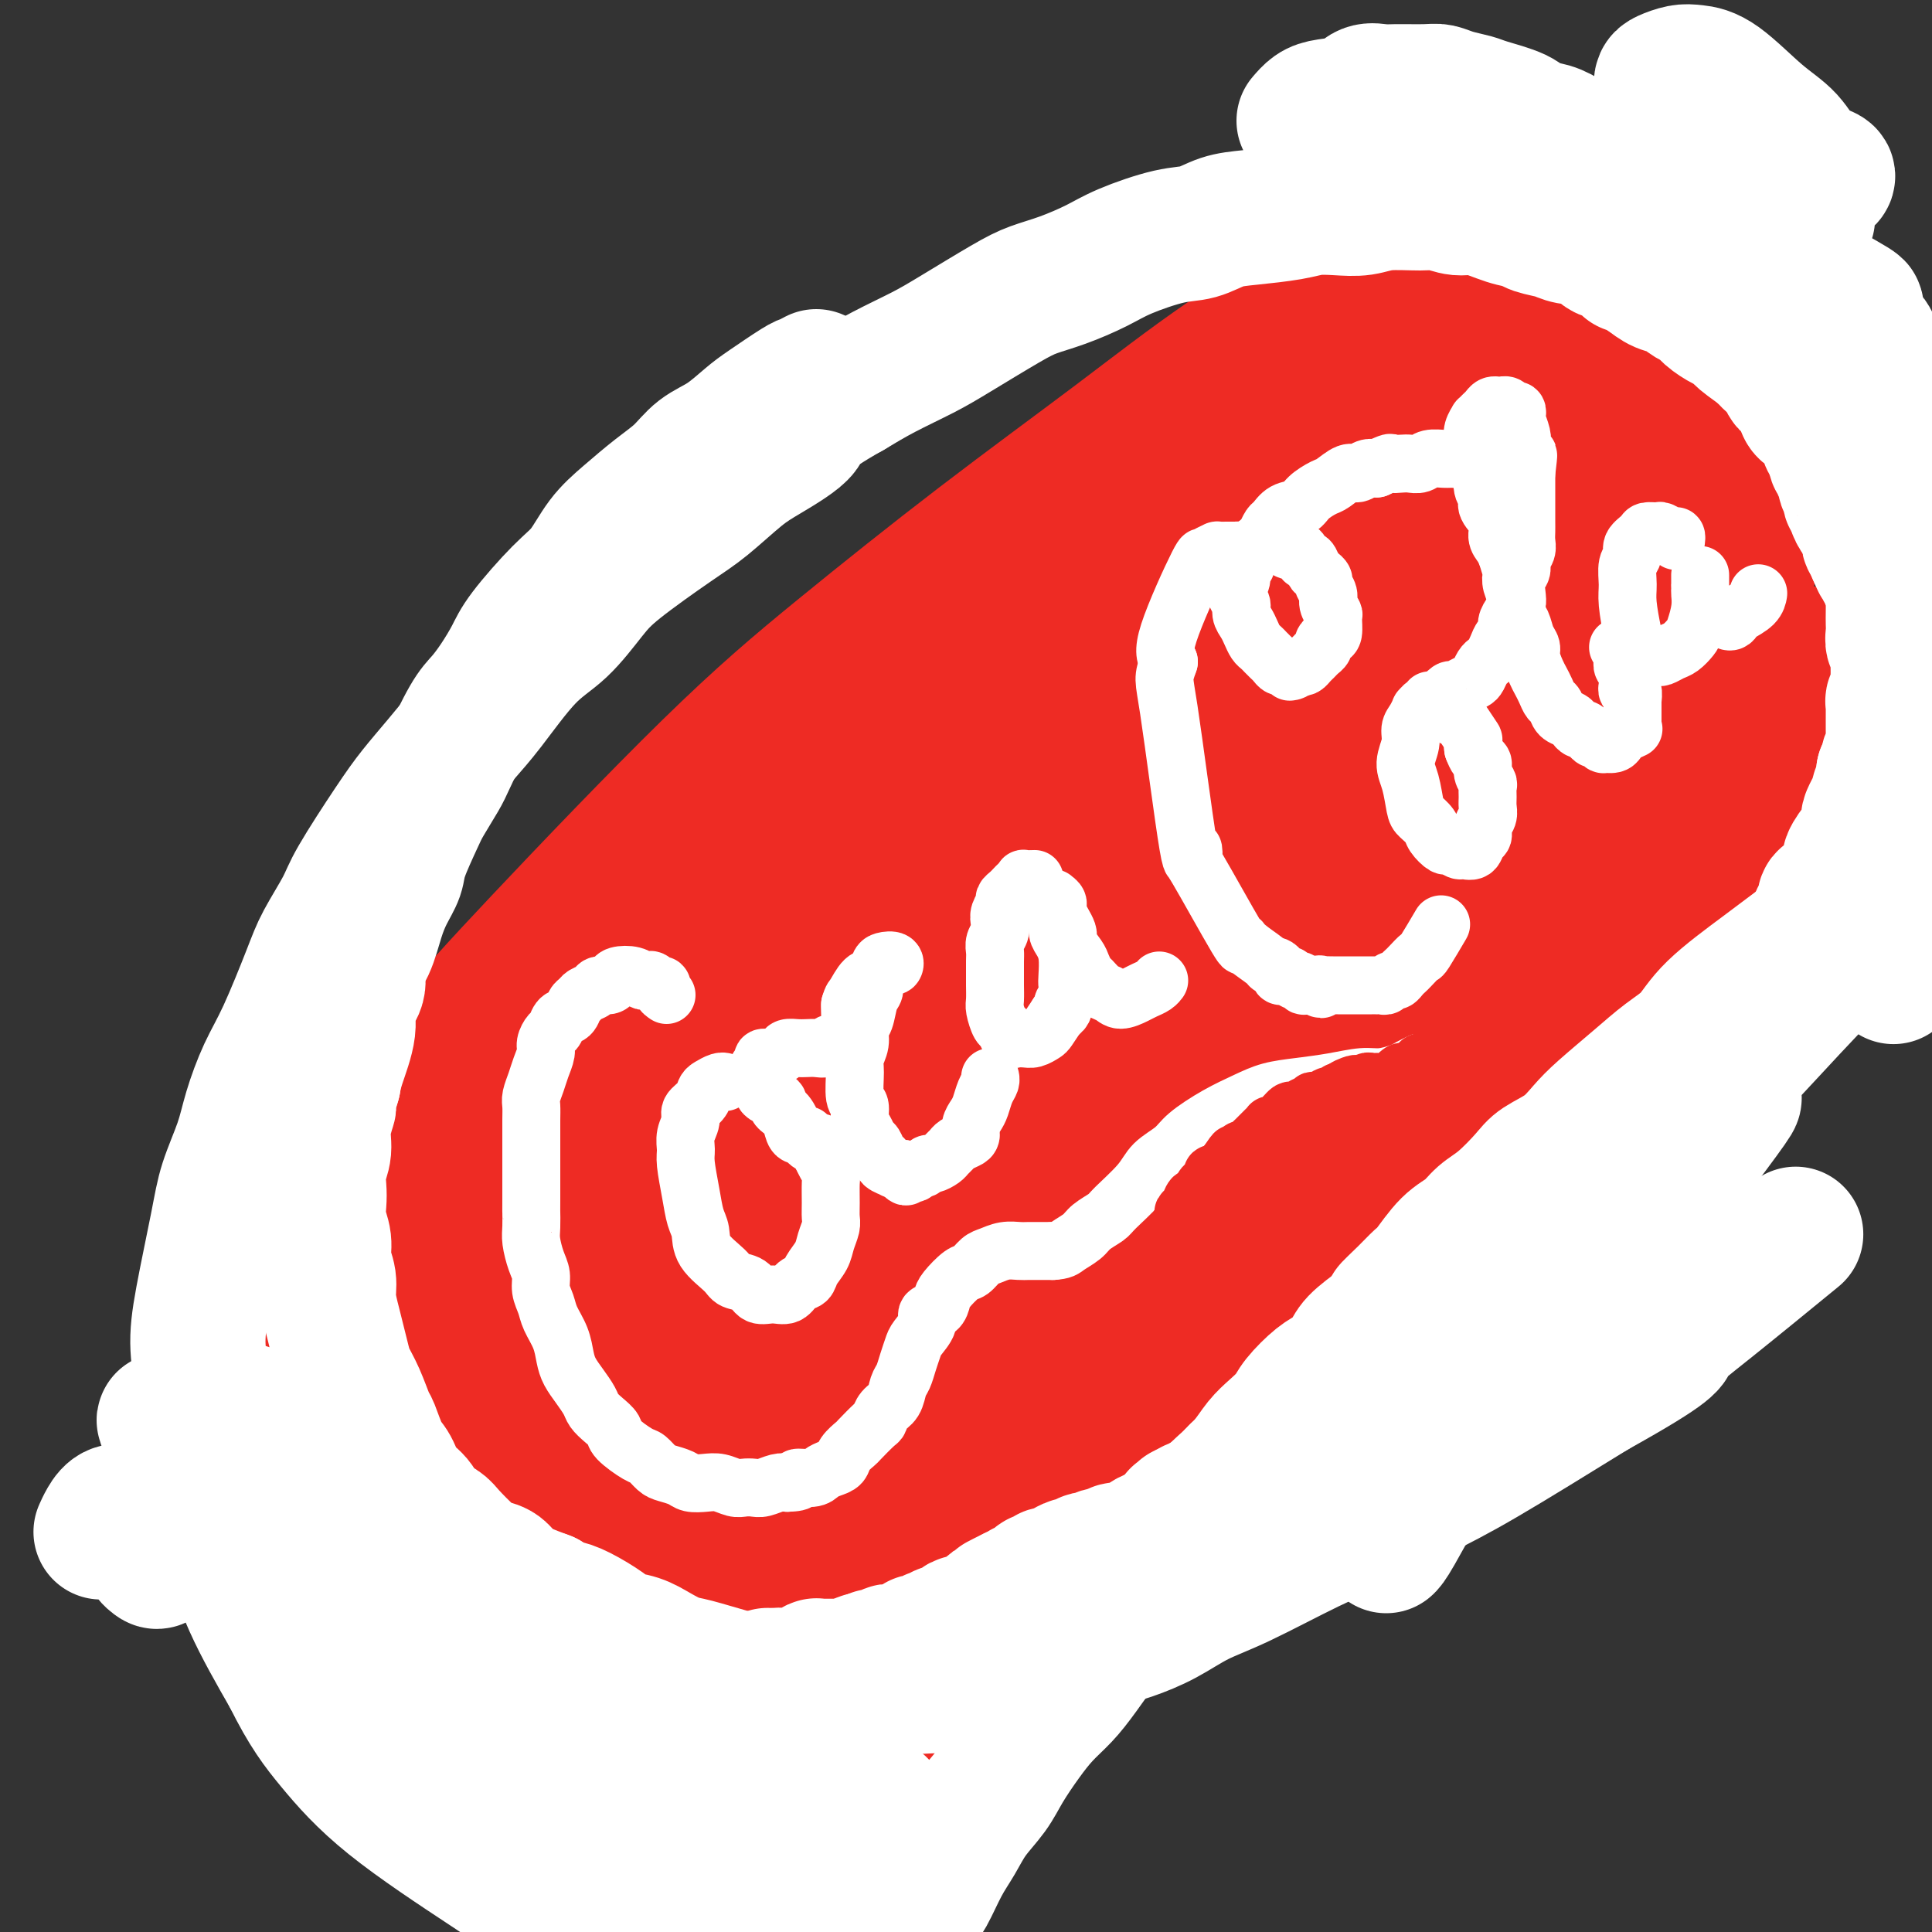 <svg viewBox='0 0 400 400' version='1.1' xmlns='http://www.w3.org/2000/svg' xmlns:xlink='http://www.w3.org/1999/xlink'><rect x="0" y="0" width="400" height="400" fill="#333333" stroke="none"/><g fill='none' stroke='rgb(238,43,36)' stroke-width='28' stroke-linecap='round' stroke-linejoin='round'><path d='M65,248c0.507,0.019 1.014,0.039 1,0c-0.014,-0.039 -0.549,-0.136 2,-3c2.549,-2.864 8.182,-8.494 13,-14c4.818,-5.506 8.822,-10.888 13,-16c4.178,-5.112 8.530,-9.953 18,-20c9.470,-10.047 24.057,-25.301 35,-36c10.943,-10.699 18.241,-16.844 27,-24c8.759,-7.156 18.979,-15.325 29,-23c10.021,-7.675 19.842,-14.857 28,-21c8.158,-6.143 14.653,-11.248 23,-17c8.347,-5.752 18.547,-12.151 25,-16c6.453,-3.849 9.158,-5.149 11,-6c1.842,-0.851 2.822,-1.252 4,-2c1.178,-0.748 2.555,-1.842 0,0c-2.555,1.842 -9.041,6.620 -15,11c-5.959,4.380 -11.391,8.362 -18,13c-6.609,4.638 -14.394,9.930 -23,16c-8.606,6.070 -18.032,12.916 -26,19c-7.968,6.084 -14.477,11.404 -27,22c-12.523,10.596 -31.058,26.467 -44,39c-12.942,12.533 -20.291,21.729 -29,33c-8.709,11.271 -18.779,24.619 -27,36c-8.221,11.381 -14.594,20.797 -22,32c-7.406,11.203 -15.847,24.195 -20,31c-4.153,6.805 -4.019,7.423 -4,8c0.019,0.577 -0.076,1.113 2,-1c2.076,-2.113 6.324,-6.876 10,-12c3.676,-5.124 6.779,-10.611 17,-25c10.221,-14.389 27.559,-37.682 41,-55c13.441,-17.318 22.983,-28.662 35,-41c12.017,-12.338 26.508,-25.669 41,-39'/><path d='M185,137c12.745,-11.926 24.107,-22.241 41,-35c16.893,-12.759 39.318,-27.961 53,-37c13.682,-9.039 18.622,-11.916 24,-15c5.378,-3.084 11.196,-6.376 15,-8c3.804,-1.624 5.596,-1.579 7,-2c1.404,-0.421 2.420,-1.309 -1,1c-3.420,2.309 -11.274,7.815 -19,13c-7.726,5.185 -15.322,10.048 -24,16c-8.678,5.952 -18.436,12.993 -30,22c-11.564,9.007 -24.932,19.981 -37,30c-12.068,10.019 -22.835,19.084 -40,37c-17.165,17.916 -40.728,44.682 -56,63c-15.272,18.318 -22.253,28.188 -29,38c-6.747,9.812 -13.259,19.568 -18,27c-4.741,7.432 -7.711,12.541 -9,16c-1.289,3.459 -0.895,5.268 1,4c1.895,-1.268 5.293,-5.615 11,-13c5.707,-7.385 13.722,-17.809 21,-28c7.278,-10.191 13.818,-20.148 30,-39c16.182,-18.852 42.006,-46.598 61,-66c18.994,-19.402 31.157,-30.460 45,-42c13.843,-11.540 29.365,-23.562 43,-34c13.635,-10.438 25.381,-19.291 35,-26c9.619,-6.709 17.111,-11.273 24,-15c6.889,-3.727 13.177,-6.616 16,-8c2.823,-1.384 2.182,-1.263 -1,1c-3.182,2.263 -8.904,6.668 -15,11c-6.096,4.332 -12.564,8.589 -29,21c-16.436,12.411 -42.839,32.974 -63,51c-20.161,18.026 -34.081,33.513 -48,49'/><path d='M193,169c-18.239,20.352 -39.836,46.733 -47,55c-7.164,8.267 0.104,-1.579 -10,14c-10.104,15.579 -37.581,56.582 -51,77c-13.419,20.418 -12.780,20.250 -14,23c-1.220,2.750 -4.299,8.419 -3,7c1.299,-1.419 6.974,-9.927 12,-18c5.026,-8.073 9.401,-15.713 23,-35c13.599,-19.287 36.420,-50.223 54,-72c17.580,-21.777 29.919,-34.394 44,-48c14.081,-13.606 29.904,-28.199 45,-41c15.096,-12.801 29.467,-23.810 42,-33c12.533,-9.190 23.230,-16.562 33,-23c9.770,-6.438 18.615,-11.941 24,-15c5.385,-3.059 7.312,-3.673 7,-3c-0.312,0.673 -2.861,2.632 -6,5c-3.139,2.368 -6.867,5.144 -20,15c-13.133,9.856 -35.670,26.790 -53,41c-17.330,14.210 -29.452,25.694 -44,40c-14.548,14.306 -31.522,31.434 -47,49c-15.478,17.566 -29.458,35.570 -41,51c-11.542,15.430 -20.645,28.285 -29,41c-8.355,12.715 -15.964,25.289 -19,31c-3.036,5.711 -1.501,4.559 1,2c2.501,-2.559 5.966,-6.524 10,-12c4.034,-5.476 8.637,-12.463 22,-30c13.363,-17.537 35.487,-45.623 53,-66c17.513,-20.377 30.417,-33.043 45,-47c14.583,-13.957 30.847,-29.205 46,-42c15.153,-12.795 29.195,-23.137 41,-32c11.805,-8.863 21.373,-16.247 30,-22c8.627,-5.753 16.314,-9.877 24,-14'/><path d='M365,67c9.301,-6.038 5.553,-3.134 2,0c-3.553,3.134 -6.910,6.499 -12,10c-5.090,3.501 -11.913,7.137 -29,21c-17.087,13.863 -44.437,37.953 -65,57c-20.563,19.047 -34.339,33.051 -51,53c-16.661,19.949 -36.205,45.843 -46,59c-9.795,13.157 -9.839,13.577 -18,27c-8.161,13.423 -24.440,39.848 -32,52c-7.560,12.152 -6.403,10.031 -3,5c3.403,-5.031 9.050,-12.970 17,-24c7.950,-11.030 18.201,-25.149 28,-39c9.799,-13.851 19.146,-27.432 38,-49c18.854,-21.568 47.214,-51.123 67,-70c19.786,-18.877 30.998,-27.075 43,-36c12.002,-8.925 24.795,-18.576 35,-25c10.205,-6.424 17.821,-9.620 24,-12c6.179,-2.380 10.922,-3.943 12,-3c1.078,0.943 -1.507,4.392 -8,10c-6.493,5.608 -16.892,13.375 -29,22c-12.108,8.625 -25.925,18.107 -45,34c-19.075,15.893 -43.409,38.196 -54,47c-10.591,8.804 -7.441,4.110 -26,27c-18.559,22.890 -58.829,73.366 -77,97c-18.171,23.634 -14.242,20.426 -13,20c1.242,-0.426 -0.202,1.929 0,2c0.202,0.071 2.049,-2.142 11,-14c8.951,-11.858 25.006,-33.363 38,-50c12.994,-16.637 22.926,-28.408 35,-42c12.074,-13.592 26.289,-29.006 40,-42c13.711,-12.994 26.917,-23.570 42,-35c15.083,-11.430 32.041,-23.715 49,-36'/><path d='M338,133c17.722,-13.487 16.528,-11.704 18,-12c1.472,-0.296 5.610,-2.670 6,-3c0.390,-0.330 -2.968,1.385 -6,3c-3.032,1.615 -5.738,3.131 -20,15c-14.262,11.869 -40.081,34.093 -53,45c-12.919,10.907 -12.938,10.498 -23,21c-10.062,10.502 -30.168,31.916 -46,51c-15.832,19.084 -27.389,35.838 -40,56c-12.611,20.162 -26.275,43.733 -32,55c-5.725,11.267 -3.509,10.231 0,7c3.509,-3.231 8.311,-8.658 16,-18c7.689,-9.342 18.263,-22.600 28,-35c9.737,-12.400 18.635,-23.944 36,-44c17.365,-20.056 43.197,-48.625 61,-67c17.803,-18.375 27.576,-26.557 38,-35c10.424,-8.443 21.497,-17.148 30,-23c8.503,-5.852 14.436,-8.852 19,-11c4.564,-2.148 7.761,-3.445 7,-2c-0.761,1.445 -5.478,5.633 -12,11c-6.522,5.367 -14.848,11.913 -26,21c-11.152,9.087 -25.131,20.716 -38,32c-12.869,11.284 -24.629,22.225 -42,42c-17.371,19.775 -40.355,48.385 -53,65c-12.645,16.615 -14.952,21.235 -17,25c-2.048,3.765 -3.838,6.676 -4,8c-0.162,1.324 1.305,1.060 6,-4c4.695,-5.060 12.620,-14.917 23,-28c10.380,-13.083 23.215,-29.393 35,-43c11.785,-13.607 22.519,-24.509 34,-36c11.481,-11.491 23.709,-23.569 35,-34c11.291,-10.431 21.646,-19.216 32,-28'/><path d='M350,167c14.702,-12.983 17.958,-14.441 23,-18c5.042,-3.559 11.872,-9.219 14,-11c2.128,-1.781 -0.444,0.317 -3,2c-2.556,1.683 -5.095,2.949 -17,13c-11.905,10.051 -33.174,28.885 -41,36c-7.826,7.115 -2.207,2.511 -10,11c-7.793,8.489 -28.999,30.072 -45,48c-16.001,17.928 -26.798,32.200 -42,56c-15.202,23.800 -34.809,57.128 -43,72c-8.191,14.872 -4.966,11.287 1,4c5.966,-7.287 14.673,-18.276 23,-30c8.327,-11.724 16.276,-24.181 26,-38c9.724,-13.819 21.225,-28.999 31,-42c9.775,-13.001 17.825,-23.824 32,-39c14.175,-15.176 34.474,-34.705 47,-46c12.526,-11.295 17.279,-14.357 22,-17c4.721,-2.643 9.409,-4.867 12,-5c2.591,-0.133 3.085,1.826 1,6c-2.085,4.174 -6.749,10.563 -13,19c-6.251,8.437 -14.088,18.921 -24,32c-9.912,13.079 -21.899,28.752 -30,39c-8.101,10.248 -12.314,15.071 -14,17c-1.686,1.929 -0.843,0.965 0,0'/></g>
<g fill='none' stroke='rgb(255,255,255)' stroke-width='12' stroke-linecap='round' stroke-linejoin='round'><path d='M138,206c-0.447,-0.301 -0.893,-0.603 -1,-1c-0.107,-0.397 0.127,-0.890 0,-1c-0.127,-0.110 -0.613,0.163 -1,0c-0.387,-0.163 -0.674,-0.762 -1,-1c-0.326,-0.238 -0.689,-0.114 -1,0c-0.311,0.114 -0.568,0.216 -1,0c-0.432,-0.216 -1.037,-0.752 -2,-1c-0.963,-0.248 -2.284,-0.207 -3,0c-0.716,0.207 -0.825,0.580 -1,1c-0.175,0.420 -0.414,0.886 -1,1c-0.586,0.114 -1.519,-0.125 -2,0c-0.481,0.125 -0.509,0.615 -1,1c-0.491,0.385 -1.445,0.665 -2,1c-0.555,0.335 -0.712,0.724 -1,1c-0.288,0.276 -0.707,0.440 -1,1c-0.293,0.560 -0.461,1.515 -1,2c-0.539,0.485 -1.450,0.499 -2,1c-0.550,0.501 -0.739,1.488 -1,2c-0.261,0.512 -0.595,0.548 -1,1c-0.405,0.452 -0.883,1.318 -1,2c-0.117,0.682 0.126,1.179 0,2c-0.126,0.821 -0.622,1.965 -1,3c-0.378,1.035 -0.637,1.960 -1,3c-0.363,1.040 -0.829,2.193 -1,3c-0.171,0.807 -0.046,1.266 0,2c0.046,0.734 0.012,1.741 0,3c-0.012,1.259 -0.003,2.768 0,4c0.003,1.232 0.001,2.186 0,3c-0.001,0.814 -0.000,1.488 0,2c0.000,0.512 0.000,0.860 0,2c-0.000,1.140 -0.000,3.070 0,5'/><path d='M110,248c-0.003,3.780 -0.011,2.731 0,3c0.011,0.269 0.041,1.857 0,3c-0.041,1.143 -0.151,1.842 0,3c0.151,1.158 0.564,2.774 1,4c0.436,1.226 0.894,2.063 1,3c0.106,0.937 -0.140,1.973 0,3c0.140,1.027 0.667,2.046 1,3c0.333,0.954 0.473,1.844 1,3c0.527,1.156 1.440,2.579 2,4c0.560,1.421 0.765,2.842 1,4c0.235,1.158 0.499,2.053 1,3c0.501,0.947 1.238,1.945 2,3c0.762,1.055 1.549,2.168 2,3c0.451,0.832 0.565,1.382 1,2c0.435,0.618 1.190,1.302 2,2c0.810,0.698 1.673,1.409 2,2c0.327,0.591 0.117,1.061 1,2c0.883,0.939 2.859,2.345 4,3c1.141,0.655 1.445,0.557 2,1c0.555,0.443 1.359,1.425 2,2c0.641,0.575 1.119,0.741 2,1c0.881,0.259 2.165,0.609 3,1c0.835,0.391 1.221,0.823 2,1c0.779,0.177 1.952,0.100 3,0c1.048,-0.100 1.970,-0.222 3,0c1.030,0.222 2.166,0.788 3,1c0.834,0.212 1.364,0.071 2,0c0.636,-0.071 1.377,-0.070 2,0c0.623,0.070 1.129,0.211 2,0c0.871,-0.211 2.106,-0.775 3,-1c0.894,-0.225 1.447,-0.113 2,0'/><path d='M163,307c3.700,-0.084 1.951,-0.795 2,-1c0.049,-0.205 1.896,0.097 3,0c1.104,-0.097 1.466,-0.594 2,-1c0.534,-0.406 1.240,-0.723 2,-1c0.760,-0.277 1.573,-0.516 2,-1c0.427,-0.484 0.468,-1.214 1,-2c0.532,-0.786 1.556,-1.628 2,-2c0.444,-0.372 0.308,-0.272 1,-1c0.692,-0.728 2.213,-2.282 3,-3c0.787,-0.718 0.841,-0.600 1,-1c0.159,-0.400 0.424,-1.317 1,-2c0.576,-0.683 1.464,-1.131 2,-2c0.536,-0.869 0.720,-2.157 1,-3c0.280,-0.843 0.658,-1.240 1,-2c0.342,-0.760 0.650,-1.881 1,-3c0.350,-1.119 0.741,-2.235 1,-3c0.259,-0.765 0.384,-1.178 1,-2c0.616,-0.822 1.721,-2.053 2,-3c0.279,-0.947 -0.269,-1.609 0,-2c0.269,-0.391 1.356,-0.509 2,-1c0.644,-0.491 0.844,-1.354 1,-2c0.156,-0.646 0.268,-1.076 1,-2c0.732,-0.924 2.086,-2.342 3,-3c0.914,-0.658 1.390,-0.554 2,-1c0.610,-0.446 1.356,-1.440 2,-2c0.644,-0.560 1.187,-0.686 2,-1c0.813,-0.314 1.895,-0.816 3,-1c1.105,-0.184 2.234,-0.049 3,0c0.766,0.049 1.168,0.013 2,0c0.832,-0.013 2.095,-0.004 3,0c0.905,0.004 1.453,0.002 2,0'/><path d='M218,259c2.065,-0.130 2.227,-0.455 3,-1c0.773,-0.545 2.157,-1.310 3,-2c0.843,-0.690 1.144,-1.304 2,-2c0.856,-0.696 2.267,-1.474 3,-2c0.733,-0.526 0.788,-0.800 2,-2c1.212,-1.200 3.582,-3.325 5,-5c1.418,-1.675 1.883,-2.899 3,-4c1.117,-1.101 2.884,-2.077 4,-3c1.116,-0.923 1.580,-1.791 3,-3c1.420,-1.209 3.795,-2.757 6,-4c2.205,-1.243 4.239,-2.179 6,-3c1.761,-0.821 3.250,-1.526 5,-2c1.750,-0.474 3.761,-0.719 6,-1c2.239,-0.281 4.707,-0.600 7,-1c2.293,-0.400 4.412,-0.881 6,-1c1.588,-0.119 2.647,0.126 4,0c1.353,-0.126 3.002,-0.621 4,-1c0.998,-0.379 1.346,-0.640 2,-1c0.654,-0.360 1.616,-0.817 2,-1c0.384,-0.183 0.192,-0.091 0,0'/><path d='M150,224c0.060,0.026 0.119,0.051 0,0c-0.119,-0.051 -0.418,-0.179 -1,0c-0.582,0.179 -1.447,0.666 -2,1c-0.553,0.334 -0.793,0.515 -1,1c-0.207,0.485 -0.381,1.274 -1,2c-0.619,0.726 -1.683,1.388 -2,2c-0.317,0.612 0.114,1.173 0,2c-0.114,0.827 -0.774,1.919 -1,3c-0.226,1.081 -0.018,2.150 0,3c0.018,0.850 -0.153,1.479 0,3c0.153,1.521 0.629,3.934 1,6c0.371,2.066 0.636,3.786 1,5c0.364,1.214 0.825,1.920 1,3c0.175,1.080 0.062,2.532 1,4c0.938,1.468 2.925,2.953 4,4c1.075,1.047 1.236,1.655 2,2c0.764,0.345 2.130,0.425 3,1c0.870,0.575 1.245,1.644 2,2c0.755,0.356 1.889,-0.001 3,0c1.111,0.001 2.199,0.359 3,0c0.801,-0.359 1.313,-1.436 2,-2c0.687,-0.564 1.547,-0.616 2,-1c0.453,-0.384 0.500,-1.099 1,-2c0.500,-0.901 1.455,-1.986 2,-3c0.545,-1.014 0.682,-1.956 1,-3c0.318,-1.044 0.818,-2.191 1,-3c0.182,-0.809 0.046,-1.280 0,-2c-0.046,-0.720 -0.001,-1.687 0,-3c0.001,-1.313 -0.041,-2.970 0,-4c0.041,-1.030 0.165,-1.431 0,-2c-0.165,-0.569 -0.619,-1.305 -1,-2c-0.381,-0.695 -0.691,-1.347 -1,-2'/><path d='M170,239c-0.097,-3.659 -0.341,-2.307 -1,-2c-0.659,0.307 -1.735,-0.432 -2,-1c-0.265,-0.568 0.280,-0.964 0,-1c-0.280,-0.036 -1.386,0.289 -2,0c-0.614,-0.289 -0.737,-1.191 -1,-2c-0.263,-0.809 -0.665,-1.526 -1,-2c-0.335,-0.474 -0.601,-0.704 -1,-1c-0.399,-0.296 -0.929,-0.657 -1,-1c-0.071,-0.343 0.317,-0.668 0,-1c-0.317,-0.332 -1.338,-0.670 -2,-1c-0.662,-0.330 -0.963,-0.652 -1,-1c-0.037,-0.348 0.190,-0.723 0,-1c-0.190,-0.277 -0.799,-0.456 -1,-1c-0.201,-0.544 0.004,-1.451 0,-2c-0.004,-0.549 -0.219,-0.738 0,-1c0.219,-0.262 0.870,-0.596 1,-1c0.130,-0.404 -0.260,-0.879 0,-1c0.260,-0.121 1.172,0.111 2,0c0.828,-0.111 1.572,-0.566 2,-1c0.428,-0.434 0.538,-0.847 1,-1c0.462,-0.153 1.274,-0.045 2,0c0.726,0.045 1.365,0.027 2,0c0.635,-0.027 1.266,-0.063 2,0c0.734,0.063 1.573,0.225 2,0c0.427,-0.225 0.444,-0.837 1,-1c0.556,-0.163 1.652,0.122 2,0c0.348,-0.122 -0.050,-0.651 0,-1c0.050,-0.349 0.550,-0.516 1,-1c0.450,-0.484 0.852,-1.284 1,-2c0.148,-0.716 0.042,-1.347 0,-2c-0.042,-0.653 -0.021,-1.326 0,-2'/><path d='M176,208c0.443,-1.517 0.551,-1.310 1,-2c0.449,-0.690 1.238,-2.277 2,-3c0.762,-0.723 1.497,-0.582 2,-1c0.503,-0.418 0.774,-1.396 1,-2c0.226,-0.604 0.408,-0.834 1,-1c0.592,-0.166 1.594,-0.267 2,0c0.406,0.267 0.215,0.901 0,1c-0.215,0.099 -0.453,-0.338 -1,0c-0.547,0.338 -1.403,1.449 -2,2c-0.597,0.551 -0.934,0.541 -1,1c-0.066,0.459 0.141,1.386 0,2c-0.141,0.614 -0.630,0.917 -1,2c-0.370,1.083 -0.621,2.948 -1,4c-0.379,1.052 -0.887,1.290 -1,2c-0.113,0.710 0.170,1.890 0,3c-0.170,1.110 -0.792,2.150 -1,3c-0.208,0.850 -0.000,1.512 0,3c0.000,1.488 -0.207,3.803 0,5c0.207,1.197 0.829,1.275 1,2c0.171,0.725 -0.109,2.096 0,3c0.109,0.904 0.608,1.341 1,2c0.392,0.659 0.677,1.538 1,2c0.323,0.462 0.683,0.506 1,1c0.317,0.494 0.591,1.439 1,2c0.409,0.561 0.952,0.739 1,1c0.048,0.261 -0.400,0.606 0,1c0.400,0.394 1.646,0.837 2,1c0.354,0.163 -0.185,0.047 0,0c0.185,-0.047 1.092,-0.023 2,0'/><path d='M187,242c1.439,2.530 0.035,1.353 0,1c-0.035,-0.353 1.299,0.116 2,0c0.701,-0.116 0.769,-0.819 1,-1c0.231,-0.181 0.625,0.159 1,0c0.375,-0.159 0.731,-0.816 1,-1c0.269,-0.184 0.452,0.105 1,0c0.548,-0.105 1.460,-0.606 2,-1c0.540,-0.394 0.709,-0.682 1,-1c0.291,-0.318 0.704,-0.665 1,-1c0.296,-0.335 0.475,-0.656 1,-1c0.525,-0.344 1.398,-0.710 2,-1c0.602,-0.290 0.935,-0.504 1,-1c0.065,-0.496 -0.136,-1.274 0,-2c0.136,-0.726 0.611,-1.400 1,-2c0.389,-0.600 0.693,-1.128 1,-2c0.307,-0.872 0.618,-2.089 1,-3c0.382,-0.911 0.833,-1.514 1,-2c0.167,-0.486 0.048,-0.853 0,-1c-0.048,-0.147 -0.024,-0.073 0,0'/><path d='M214,182c-0.062,0.002 -0.125,0.003 0,0c0.125,-0.003 0.437,-0.012 0,0c-0.437,0.012 -1.622,0.045 -2,0c-0.378,-0.045 0.052,-0.166 0,0c-0.052,0.166 -0.587,0.621 -1,1c-0.413,0.379 -0.703,0.682 -1,1c-0.297,0.318 -0.602,0.651 -1,1c-0.398,0.349 -0.890,0.712 -1,1c-0.110,0.288 0.163,0.500 0,1c-0.163,0.500 -0.762,1.289 -1,2c-0.238,0.711 -0.116,1.344 0,2c0.116,0.656 0.227,1.335 0,2c-0.227,0.665 -0.793,1.318 -1,2c-0.207,0.682 -0.055,1.394 0,2c0.055,0.606 0.014,1.105 0,2c-0.014,0.895 -0.001,2.184 0,3c0.001,0.816 -0.011,1.159 0,2c0.011,0.841 0.044,2.180 0,3c-0.044,0.820 -0.165,1.120 0,2c0.165,0.880 0.617,2.341 1,3c0.383,0.659 0.697,0.516 1,1c0.303,0.484 0.595,1.595 1,2c0.405,0.405 0.925,0.105 1,0c0.075,-0.105 -0.293,-0.016 0,0c0.293,0.016 1.247,-0.043 2,0c0.753,0.043 1.305,0.187 2,0c0.695,-0.187 1.533,-0.704 2,-1c0.467,-0.296 0.562,-0.370 1,-1c0.438,-0.630 1.219,-1.815 2,-3'/><path d='M219,210c1.713,-1.133 0.996,-1.465 1,-2c0.004,-0.535 0.731,-1.274 1,-2c0.269,-0.726 0.082,-1.440 0,-2c-0.082,-0.560 -0.059,-0.965 0,-2c0.059,-1.035 0.156,-2.700 0,-4c-0.156,-1.300 -0.564,-2.236 -1,-3c-0.436,-0.764 -0.902,-1.357 -1,-2c-0.098,-0.643 0.170,-1.335 0,-2c-0.170,-0.665 -0.779,-1.303 -1,-2c-0.221,-0.697 -0.055,-1.452 0,-2c0.055,-0.548 -0.002,-0.889 0,-1c0.002,-0.111 0.061,0.008 0,0c-0.061,-0.008 -0.242,-0.145 0,0c0.242,0.145 0.909,0.570 1,1c0.091,0.430 -0.393,0.863 0,2c0.393,1.137 1.664,2.977 2,4c0.336,1.023 -0.262,1.229 0,2c0.262,0.771 1.382,2.108 2,3c0.618,0.892 0.732,1.338 1,2c0.268,0.662 0.690,1.541 1,2c0.310,0.459 0.510,0.498 1,1c0.490,0.502 1.272,1.466 2,2c0.728,0.534 1.403,0.638 2,1c0.597,0.362 1.116,0.983 2,1c0.884,0.017 2.132,-0.570 3,-1c0.868,-0.430 1.356,-0.703 2,-1c0.644,-0.297 1.443,-0.618 2,-1c0.557,-0.382 0.874,-0.823 1,-1c0.126,-0.177 0.063,-0.088 0,0'/><path d='M256,114c0.100,-0.000 0.200,-0.001 0,0c-0.200,0.001 -0.701,0.002 -1,0c-0.299,-0.002 -0.396,-0.009 -1,0c-0.604,0.009 -1.715,0.032 -2,0c-0.285,-0.032 0.255,-0.119 0,0c-0.255,0.119 -1.306,0.443 -2,1c-0.694,0.557 -1.031,1.345 -1,1c0.031,-0.345 0.432,-1.824 -1,1c-1.432,2.824 -4.695,9.950 -6,14c-1.305,4.050 -0.653,5.025 0,6'/><path d='M242,137c-1.311,3.820 -1.087,2.870 0,10c1.087,7.130 3.038,22.341 4,28c0.962,5.659 0.933,1.768 1,1c0.067,-0.768 0.228,1.589 0,2c-0.228,0.411 -0.846,-1.123 1,2c1.846,3.123 6.154,10.904 8,14c1.846,3.096 1.229,1.508 1,1c-0.229,-0.508 -0.072,0.063 1,1c1.072,0.937 3.057,2.241 4,3c0.943,0.759 0.844,0.974 1,1c0.156,0.026 0.567,-0.138 1,0c0.433,0.138 0.890,0.577 1,1c0.110,0.423 -0.126,0.830 0,1c0.126,0.170 0.612,0.102 1,0c0.388,-0.102 0.676,-0.238 1,0c0.324,0.238 0.683,0.848 1,1c0.317,0.152 0.593,-0.155 1,0c0.407,0.155 0.944,0.774 1,1c0.056,0.226 -0.370,0.061 0,0c0.370,-0.061 1.534,-0.017 2,0c0.466,0.017 0.233,0.009 0,0'/><path d='M272,204c2.633,1.547 1.216,0.415 1,0c-0.216,-0.415 0.769,-0.111 1,0c0.231,0.111 -0.292,0.030 0,0c0.292,-0.030 1.401,-0.008 2,0c0.599,0.008 0.690,0.002 1,0c0.310,-0.002 0.839,-0.001 1,0c0.161,0.001 -0.045,0.000 0,0c0.045,-0.000 0.341,-0.000 1,0c0.659,0.000 1.682,0.000 2,0c0.318,-0.000 -0.068,-0.000 0,0c0.068,0.000 0.592,0.000 1,0c0.408,-0.000 0.701,-0.000 1,0c0.299,0.000 0.605,0.001 1,0c0.395,-0.001 0.879,-0.004 1,0c0.121,0.004 -0.122,0.016 0,0c0.122,-0.016 0.610,-0.060 1,0c0.390,0.060 0.682,0.223 1,0c0.318,-0.223 0.661,-0.832 1,-1c0.339,-0.168 0.672,0.105 1,0c0.328,-0.105 0.649,-0.587 1,-1c0.351,-0.413 0.732,-0.756 1,-1c0.268,-0.244 0.423,-0.389 1,-1c0.577,-0.611 1.577,-1.690 2,-2c0.423,-0.310 0.268,0.147 1,-1c0.732,-1.147 2.352,-3.899 3,-5c0.648,-1.101 0.324,-0.550 0,0'/><path d='M296,145c0.081,0.457 0.163,0.913 0,1c-0.163,0.087 -0.570,-0.196 -1,0c-0.430,0.196 -0.885,0.869 -1,1c-0.115,0.131 0.108,-0.282 0,0c-0.108,0.282 -0.548,1.259 -1,2c-0.452,0.741 -0.917,1.245 -1,2c-0.083,0.755 0.214,1.759 0,3c-0.214,1.241 -0.940,2.717 -1,4c-0.060,1.283 0.546,2.374 1,4c0.454,1.626 0.756,3.788 1,5c0.244,1.212 0.432,1.472 1,2c0.568,0.528 1.518,1.322 2,2c0.482,0.678 0.495,1.239 1,2c0.505,0.761 1.501,1.722 2,2c0.499,0.278 0.501,-0.129 1,0c0.499,0.129 1.497,0.793 2,1c0.503,0.207 0.512,-0.041 1,0c0.488,0.041 1.455,0.373 2,0c0.545,-0.373 0.668,-1.451 1,-2c0.332,-0.549 0.874,-0.570 1,-1c0.126,-0.430 -0.163,-1.271 0,-2c0.163,-0.729 0.777,-1.346 1,-2c0.223,-0.654 0.056,-1.344 0,-2c-0.056,-0.656 -0.000,-1.279 0,-2c0.000,-0.721 -0.055,-1.540 0,-2c0.055,-0.460 0.222,-0.560 0,-1c-0.222,-0.440 -0.833,-1.221 -1,-2c-0.167,-0.779 0.109,-1.556 0,-2c-0.109,-0.444 -0.603,-0.555 -1,-1c-0.397,-0.445 -0.699,-1.222 -1,-2'/><path d='M305,155c-0.351,-2.449 0.271,-1.573 0,-2c-0.271,-0.427 -1.435,-2.157 -2,-3c-0.565,-0.843 -0.530,-0.801 -1,-1c-0.470,-0.199 -1.446,-0.641 -2,-1c-0.554,-0.359 -0.688,-0.635 -1,-1c-0.312,-0.365 -0.804,-0.819 -1,-1c-0.196,-0.181 -0.098,-0.091 0,0'/><path d='M296,146c0.313,-0.427 0.627,-0.854 1,-1c0.373,-0.146 0.806,-0.010 1,0c0.194,0.010 0.149,-0.105 0,0c-0.149,0.105 -0.401,0.431 0,0c0.401,-0.431 1.455,-1.620 2,-2c0.545,-0.380 0.580,0.049 1,0c0.420,-0.049 1.226,-0.577 2,-1c0.774,-0.423 1.517,-0.743 2,-1c0.483,-0.257 0.707,-0.453 1,-1c0.293,-0.547 0.656,-1.446 1,-2c0.344,-0.554 0.671,-0.763 1,-1c0.329,-0.237 0.662,-0.500 1,-1c0.338,-0.500 0.682,-1.236 1,-2c0.318,-0.764 0.611,-1.556 1,-2c0.389,-0.444 0.875,-0.541 1,-1c0.125,-0.459 -0.111,-1.282 0,-2c0.111,-0.718 0.570,-1.333 1,-2c0.430,-0.667 0.832,-1.386 1,-2c0.168,-0.614 0.101,-1.123 0,-2c-0.101,-0.877 -0.237,-2.122 0,-3c0.237,-0.878 0.848,-1.390 1,-2c0.152,-0.610 -0.155,-1.317 0,-2c0.155,-0.683 0.774,-1.341 1,-2c0.226,-0.659 0.061,-1.317 0,-2c-0.061,-0.683 -0.016,-1.390 0,-2c0.016,-0.610 0.004,-1.123 0,-2c-0.004,-0.877 -0.001,-2.119 0,-3c0.001,-0.881 0.000,-1.401 0,-2c-0.000,-0.599 -0.000,-1.277 0,-2c0.000,-0.723 0.000,-1.492 0,-2c-0.000,-0.508 -0.000,-0.754 0,-1'/><path d='M316,98c0.678,-5.751 0.374,-3.629 0,-3c-0.374,0.629 -0.818,-0.237 -1,-1c-0.182,-0.763 -0.100,-1.424 0,-2c0.100,-0.576 0.220,-1.067 0,-2c-0.220,-0.933 -0.780,-2.306 -1,-3c-0.220,-0.694 -0.102,-0.708 0,-1c0.102,-0.292 0.186,-0.863 0,-1c-0.186,-0.137 -0.642,0.159 -1,0c-0.358,-0.159 -0.617,-0.775 -1,-1c-0.383,-0.225 -0.890,-0.061 -1,0c-0.110,0.061 0.178,0.019 0,0c-0.178,-0.019 -0.821,-0.017 -1,0c-0.179,0.017 0.106,0.047 0,0c-0.106,-0.047 -0.602,-0.172 -1,0c-0.398,0.172 -0.699,0.640 -1,1c-0.301,0.360 -0.603,0.611 -1,1c-0.397,0.389 -0.891,0.916 -1,1c-0.109,0.084 0.166,-0.274 0,0c-0.166,0.274 -0.774,1.181 -1,2c-0.226,0.819 -0.071,1.552 0,2c0.071,0.448 0.056,0.613 0,1c-0.056,0.387 -0.154,0.996 0,2c0.154,1.004 0.561,2.404 1,3c0.439,0.596 0.910,0.389 1,1c0.090,0.611 -0.201,2.040 0,3c0.201,0.960 0.894,1.450 1,2c0.106,0.550 -0.375,1.158 0,2c0.375,0.842 1.606,1.916 2,3c0.394,1.084 -0.048,2.176 0,3c0.048,0.824 0.585,1.378 1,2c0.415,0.622 0.707,1.311 1,2'/><path d='M312,115c1.327,4.380 1.143,3.830 1,4c-0.143,0.170 -0.246,1.060 0,2c0.246,0.940 0.840,1.929 1,3c0.160,1.071 -0.116,2.225 0,3c0.116,0.775 0.622,1.170 1,2c0.378,0.830 0.626,2.095 1,3c0.374,0.905 0.874,1.449 1,2c0.126,0.551 -0.121,1.107 0,2c0.121,0.893 0.610,2.122 1,3c0.390,0.878 0.681,1.405 1,2c0.319,0.595 0.667,1.259 1,2c0.333,0.741 0.653,1.560 1,2c0.347,0.440 0.723,0.500 1,1c0.277,0.500 0.455,1.440 1,2c0.545,0.560 1.455,0.741 2,1c0.545,0.259 0.723,0.595 1,1c0.277,0.405 0.651,0.878 1,1c0.349,0.122 0.672,-0.107 1,0c0.328,0.107 0.660,0.550 1,1c0.340,0.450 0.686,0.906 1,1c0.314,0.094 0.595,-0.174 1,0c0.405,0.174 0.933,0.790 1,1c0.067,0.210 -0.329,0.014 0,0c0.329,-0.014 1.381,0.154 2,0c0.619,-0.154 0.805,-0.629 1,-1c0.195,-0.371 0.399,-0.638 1,-1c0.601,-0.362 1.600,-0.818 2,-1c0.400,-0.182 0.200,-0.091 0,0'/><path d='M347,112c0.057,-0.453 0.113,-0.907 0,-1c-0.113,-0.093 -0.396,0.173 -1,0c-0.604,-0.173 -1.529,-0.787 -2,-1c-0.471,-0.213 -0.489,-0.026 -1,0c-0.511,0.026 -1.514,-0.108 -2,0c-0.486,0.108 -0.456,0.458 -1,1c-0.544,0.542 -1.663,1.275 -2,2c-0.337,0.725 0.109,1.440 0,2c-0.109,0.560 -0.773,0.965 -1,2c-0.227,1.035 -0.017,2.702 0,4c0.017,1.298 -0.160,2.228 0,4c0.160,1.772 0.658,4.385 1,6c0.342,1.615 0.528,2.233 1,3c0.472,0.767 1.228,1.682 2,2c0.772,0.318 1.558,0.040 2,0c0.442,-0.040 0.538,0.157 1,0c0.462,-0.157 1.290,-0.667 2,-1c0.710,-0.333 1.300,-0.489 2,-1c0.700,-0.511 1.508,-1.379 2,-2c0.492,-0.621 0.668,-0.996 1,-2c0.332,-1.004 0.821,-2.638 1,-4c0.179,-1.362 0.048,-2.453 0,-3c-0.048,-0.547 -0.013,-0.549 0,-1c0.013,-0.451 0.003,-1.349 0,-2c-0.003,-0.651 0.000,-1.055 0,-1c-0.000,0.055 -0.004,0.568 0,1c0.004,0.432 0.015,0.784 0,1c-0.015,0.216 -0.056,0.295 0,1c0.056,0.705 0.207,2.036 1,3c0.793,0.964 2.226,1.561 3,2c0.774,0.439 0.887,0.719 1,1'/><path d='M357,128c1.210,1.274 1.736,0.460 2,0c0.264,-0.460 0.267,-0.567 1,-1c0.733,-0.433 2.197,-1.194 3,-2c0.803,-0.806 0.944,-1.659 1,-2c0.056,-0.341 0.028,-0.171 0,0'/><path d='M252,115c-0.178,-0.033 -0.356,-0.065 0,0c0.356,0.065 1.246,0.229 2,0c0.754,-0.229 1.371,-0.849 2,-1c0.629,-0.151 1.272,0.169 2,0c0.728,-0.169 1.543,-0.827 2,-1c0.457,-0.173 0.555,0.140 1,0c0.445,-0.140 1.236,-0.733 2,-1c0.764,-0.267 1.500,-0.207 2,0c0.500,0.207 0.764,0.561 1,1c0.236,0.439 0.445,0.961 1,1c0.555,0.039 1.458,-0.407 2,0c0.542,0.407 0.724,1.667 1,2c0.276,0.333 0.647,-0.263 1,0c0.353,0.263 0.687,1.383 1,2c0.313,0.617 0.605,0.731 1,1c0.395,0.269 0.894,0.692 1,1c0.106,0.308 -0.182,0.500 0,1c0.182,0.500 0.834,1.307 1,2c0.166,0.693 -0.154,1.271 0,2c0.154,0.729 0.784,1.610 1,2c0.216,0.390 0.020,0.290 0,1c-0.020,0.710 0.135,2.232 0,3c-0.135,0.768 -0.561,0.783 -1,1c-0.439,0.217 -0.891,0.635 -1,1c-0.109,0.365 0.126,0.676 0,1c-0.126,0.324 -0.611,0.661 -1,1c-0.389,0.339 -0.682,0.678 -1,1c-0.318,0.322 -0.663,0.625 -1,1c-0.337,0.375 -0.668,0.821 -1,1c-0.332,0.179 -0.666,0.089 -1,0'/><path d='M269,138c-1.549,1.292 -1.921,1.023 -2,1c-0.079,-0.023 0.133,0.201 0,0c-0.133,-0.201 -0.613,-0.827 -1,-1c-0.387,-0.173 -0.681,0.108 -1,0c-0.319,-0.108 -0.663,-0.606 -1,-1c-0.337,-0.394 -0.668,-0.686 -1,-1c-0.332,-0.314 -0.666,-0.650 -1,-1c-0.334,-0.350 -0.668,-0.712 -1,-1c-0.332,-0.288 -0.662,-0.500 -1,-1c-0.338,-0.500 -0.684,-1.288 -1,-2c-0.316,-0.712 -0.602,-1.349 -1,-2c-0.398,-0.651 -0.906,-1.316 -1,-2c-0.094,-0.684 0.228,-1.387 0,-2c-0.228,-0.613 -1.006,-1.136 -1,-2c0.006,-0.864 0.797,-2.071 1,-3c0.203,-0.929 -0.181,-1.582 0,-2c0.181,-0.418 0.927,-0.602 1,-1c0.073,-0.398 -0.528,-1.008 0,-2c0.528,-0.992 2.185,-2.364 3,-3c0.815,-0.636 0.789,-0.537 1,-1c0.211,-0.463 0.660,-1.489 1,-2c0.340,-0.511 0.570,-0.508 1,-1c0.430,-0.492 1.059,-1.478 2,-2c0.941,-0.522 2.195,-0.578 3,-1c0.805,-0.422 1.160,-1.208 2,-2c0.840,-0.792 2.164,-1.589 3,-2c0.836,-0.411 1.182,-0.436 2,-1c0.818,-0.564 2.106,-1.667 3,-2c0.894,-0.333 1.395,0.103 2,0c0.605,-0.103 1.316,-0.744 2,-1c0.684,-0.256 1.342,-0.128 2,0'/><path d='M285,97c3.523,-1.620 2.830,-1.170 3,-1c0.170,0.170 1.204,0.060 2,0c0.796,-0.060 1.354,-0.069 2,0c0.646,0.069 1.380,0.216 2,0c0.620,-0.216 1.125,-0.794 2,-1c0.875,-0.206 2.120,-0.040 3,0c0.880,0.040 1.395,-0.045 2,0c0.605,0.045 1.300,0.218 2,0c0.700,-0.218 1.406,-0.829 2,-1c0.594,-0.171 1.076,0.099 2,0c0.924,-0.099 2.289,-0.566 3,-1c0.711,-0.434 0.769,-0.834 1,-1c0.231,-0.166 0.637,-0.097 1,0c0.363,0.097 0.685,0.222 1,0c0.315,-0.222 0.623,-0.790 1,-1c0.377,-0.210 0.822,-0.060 1,0c0.178,0.060 0.089,0.030 0,0'/></g>
<g fill='none' stroke='rgb(255,255,255)' stroke-width='28' stroke-linecap='round' stroke-linejoin='round'><path d='M188,397c0.351,0.176 0.702,0.351 1,0c0.298,-0.351 0.543,-1.230 1,-2c0.457,-0.770 1.126,-1.433 2,-3c0.874,-1.567 1.951,-4.038 3,-6c1.049,-1.962 2.069,-3.416 3,-5c0.931,-1.584 1.774,-3.298 3,-5c1.226,-1.702 2.834,-3.392 4,-5c1.166,-1.608 1.888,-3.133 3,-5c1.112,-1.867 2.612,-4.075 4,-6c1.388,-1.925 2.664,-3.568 4,-5c1.336,-1.432 2.731,-2.654 4,-4c1.269,-1.346 2.412,-2.815 4,-5c1.588,-2.185 3.621,-5.085 5,-7c1.379,-1.915 2.105,-2.844 3,-4c0.895,-1.156 1.958,-2.538 3,-4c1.042,-1.462 2.064,-3.003 3,-4c0.936,-0.997 1.786,-1.448 3,-3c1.214,-1.552 2.793,-4.203 4,-6c1.207,-1.797 2.041,-2.739 3,-4c0.959,-1.261 2.041,-2.840 3,-4c0.959,-1.160 1.794,-1.900 3,-3c1.206,-1.100 2.782,-2.562 4,-4c1.218,-1.438 2.076,-2.854 3,-4c0.924,-1.146 1.913,-2.021 3,-3c1.087,-0.979 2.274,-2.061 3,-3c0.726,-0.939 0.993,-1.734 2,-3c1.007,-1.266 2.753,-3.002 4,-4c1.247,-0.998 1.994,-1.257 3,-2c1.006,-0.743 2.271,-1.969 3,-3c0.729,-1.031 0.923,-1.866 2,-3c1.077,-1.134 3.039,-2.567 5,-4'/><path d='M286,274c5.729,-6.112 2.552,-3.391 2,-3c-0.552,0.391 1.521,-1.546 3,-3c1.479,-1.454 2.362,-2.423 3,-3c0.638,-0.577 1.029,-0.760 2,-2c0.971,-1.240 2.522,-3.536 4,-5c1.478,-1.464 2.883,-2.096 4,-3c1.117,-0.904 1.947,-2.078 3,-3c1.053,-0.922 2.329,-1.590 4,-3c1.671,-1.410 3.735,-3.561 5,-5c1.265,-1.439 1.730,-2.166 3,-3c1.270,-0.834 3.346,-1.777 5,-3c1.654,-1.223 2.886,-2.727 4,-4c1.114,-1.273 2.109,-2.315 4,-4c1.891,-1.685 4.678,-4.014 7,-6c2.322,-1.986 4.180,-3.629 6,-5c1.820,-1.371 3.602,-2.472 5,-4c1.398,-1.528 2.410,-3.485 5,-6c2.590,-2.515 6.756,-5.587 10,-8c3.244,-2.413 5.565,-4.167 8,-6c2.435,-1.833 4.982,-3.744 8,-6c3.018,-2.256 6.505,-4.855 9,-7c2.495,-2.145 3.997,-3.835 8,-7c4.003,-3.165 10.507,-7.804 15,-11c4.493,-3.196 6.974,-4.950 10,-7c3.026,-2.050 6.596,-4.398 9,-6c2.404,-1.602 3.643,-2.458 6,-4c2.357,-1.542 5.833,-3.770 8,-5c2.167,-1.230 3.024,-1.464 4,-2c0.976,-0.536 2.070,-1.375 3,-2c0.930,-0.625 1.694,-1.036 2,-1c0.306,0.036 0.153,0.518 0,1'/><path d='M455,138c5.428,-3.328 -2.001,1.352 -6,4c-3.999,2.648 -4.568,3.265 -7,5c-2.432,1.735 -6.726,4.587 -10,7c-3.274,2.413 -5.529,4.387 -10,8c-4.471,3.613 -11.159,8.865 -16,13c-4.841,4.135 -7.834,7.153 -12,11c-4.166,3.847 -9.506,8.521 -15,14c-5.494,5.479 -11.144,11.761 -17,18c-5.856,6.239 -11.920,12.433 -21,23c-9.080,10.567 -21.177,25.506 -29,35c-7.823,9.494 -11.372,13.542 -15,18c-3.628,4.458 -7.336,9.326 -10,13c-2.664,3.674 -4.284,6.155 -5,7c-0.716,0.845 -0.529,0.053 -1,1c-0.471,0.947 -1.601,3.633 1,0c2.601,-3.633 8.932,-13.584 14,-21c5.068,-7.416 8.874,-12.298 13,-17c4.126,-4.702 8.572,-9.223 15,-16c6.428,-6.777 14.836,-15.811 20,-21c5.164,-5.189 7.082,-6.534 9,-8c1.918,-1.466 3.836,-3.054 5,-4c1.164,-0.946 1.575,-1.252 0,1c-1.575,2.252 -5.135,7.061 -9,12c-3.865,4.939 -8.033,10.010 -13,16c-4.967,5.990 -10.732,12.901 -16,19c-5.268,6.099 -10.039,11.386 -14,16c-3.961,4.614 -7.113,8.556 -10,13c-2.887,4.444 -5.508,9.389 -7,12c-1.492,2.611 -1.855,2.889 -2,3c-0.145,0.111 -0.073,0.056 0,0'/><path d='M169,78c-0.777,0.414 -1.554,0.828 -2,1c-0.446,0.172 -0.562,0.103 -2,1c-1.438,0.897 -4.197,2.760 -6,4c-1.803,1.240 -2.651,1.856 -4,3c-1.349,1.144 -3.199,2.815 -5,4c-1.801,1.185 -3.552,1.882 -5,3c-1.448,1.118 -2.592,2.655 -4,4c-1.408,1.345 -3.079,2.498 -5,4c-1.921,1.502 -4.090,3.353 -6,5c-1.910,1.647 -3.561,3.089 -5,5c-1.439,1.911 -2.668,4.289 -4,6c-1.332,1.711 -2.769,2.755 -5,5c-2.231,2.245 -5.257,5.691 -7,8c-1.743,2.309 -2.204,3.479 -3,5c-0.796,1.521 -1.927,3.391 -3,5c-1.073,1.609 -2.087,2.955 -3,4c-0.913,1.045 -1.724,1.788 -3,4c-1.276,2.212 -3.018,5.894 -4,8c-0.982,2.106 -1.204,2.635 -2,4c-0.796,1.365 -2.167,3.564 -3,5c-0.833,1.436 -1.129,2.107 -2,4c-0.871,1.893 -2.316,5.006 -3,7c-0.684,1.994 -0.608,2.868 -1,4c-0.392,1.132 -1.252,2.522 -2,4c-0.748,1.478 -1.385,3.045 -2,5c-0.615,1.955 -1.207,4.298 -2,6c-0.793,1.702 -1.788,2.762 -2,4c-0.212,1.238 0.360,2.652 0,4c-0.360,1.348 -1.653,2.629 -2,4c-0.347,1.371 0.253,2.831 0,5c-0.253,2.169 -1.358,5.048 -2,7c-0.642,1.952 -0.821,2.976 -1,4'/><path d='M69,224c-2.791,9.311 -1.270,5.590 -1,5c0.270,-0.590 -0.712,1.951 -1,4c-0.288,2.049 0.118,3.604 0,5c-0.118,1.396 -0.760,2.631 -1,4c-0.240,1.369 -0.080,2.872 0,4c0.080,1.128 0.078,1.880 0,3c-0.078,1.120 -0.232,2.609 0,4c0.232,1.391 0.850,2.686 1,4c0.150,1.314 -0.167,2.647 0,4c0.167,1.353 0.818,2.725 1,4c0.182,1.275 -0.107,2.451 0,4c0.107,1.549 0.609,3.469 1,5c0.391,1.531 0.672,2.673 1,4c0.328,1.327 0.703,2.838 1,4c0.297,1.162 0.516,1.974 1,3c0.484,1.026 1.232,2.265 2,4c0.768,1.735 1.556,3.966 2,5c0.444,1.034 0.546,0.870 1,2c0.454,1.130 1.261,3.552 2,5c0.739,1.448 1.409,1.921 2,3c0.591,1.079 1.101,2.762 2,4c0.899,1.238 2.187,2.030 3,3c0.813,0.970 1.151,2.120 2,3c0.849,0.880 2.209,1.492 3,2c0.791,0.508 1.012,0.913 2,2c0.988,1.087 2.741,2.858 4,4c1.259,1.142 2.022,1.657 3,2c0.978,0.343 2.169,0.515 3,1c0.831,0.485 1.301,1.285 2,2c0.699,0.715 1.628,1.347 3,2c1.372,0.653 3.186,1.326 5,2'/><path d='M113,331c4.663,3.063 3.822,2.220 4,2c0.178,-0.220 1.376,0.181 3,1c1.624,0.819 3.674,2.055 5,3c1.326,0.945 1.930,1.600 3,2c1.070,0.400 2.607,0.545 4,1c1.393,0.455 2.641,1.221 4,2c1.359,0.779 2.830,1.572 4,2c1.170,0.428 2.040,0.492 4,1c1.960,0.508 5.011,1.459 7,2c1.989,0.541 2.917,0.670 4,1c1.083,0.330 2.321,0.860 4,1c1.679,0.140 3.798,-0.109 6,0c2.202,0.109 4.487,0.575 6,1c1.513,0.425 2.254,0.808 4,1c1.746,0.192 4.496,0.193 5,0c0.504,-0.193 -1.237,-0.579 1,-1c2.237,-0.421 8.452,-0.878 12,-1c3.548,-0.122 4.429,0.091 6,0c1.571,-0.091 3.832,-0.485 6,-1c2.168,-0.515 4.244,-1.151 6,-2c1.756,-0.849 3.191,-1.911 6,-3c2.809,-1.089 6.992,-2.206 10,-3c3.008,-0.794 4.843,-1.265 7,-2c2.157,-0.735 4.637,-1.734 7,-3c2.363,-1.266 4.610,-2.799 7,-4c2.390,-1.201 4.923,-2.071 9,-4c4.077,-1.929 9.697,-4.917 14,-7c4.303,-2.083 7.287,-3.259 11,-5c3.713,-1.741 8.153,-4.046 12,-6c3.847,-1.954 7.099,-3.558 13,-7c5.901,-3.442 14.450,-8.721 23,-14'/><path d='M330,288c17.163,-9.545 15.569,-9.909 16,-11c0.431,-1.091 2.885,-2.909 8,-7c5.115,-4.091 12.890,-10.455 16,-13c3.110,-2.545 1.555,-1.273 0,0'/><path d='M270,25c0.639,-0.746 1.277,-1.492 2,-2c0.723,-0.508 1.530,-0.777 3,-1c1.470,-0.223 3.601,-0.399 5,-1c1.399,-0.601 2.065,-1.626 3,-2c0.935,-0.374 2.139,-0.097 3,0c0.861,0.097 1.379,0.015 3,0c1.621,-0.015 4.345,0.037 6,0c1.655,-0.037 2.240,-0.162 3,0c0.760,0.162 1.697,0.611 3,1c1.303,0.389 2.974,0.720 4,1c1.026,0.280 1.406,0.511 3,1c1.594,0.489 4.400,1.237 6,2c1.600,0.763 1.993,1.541 3,2c1.007,0.459 2.628,0.598 4,1c1.372,0.402 2.495,1.067 4,2c1.505,0.933 3.391,2.136 5,3c1.609,0.864 2.941,1.391 4,2c1.059,0.609 1.844,1.300 3,2c1.156,0.700 2.685,1.409 4,2c1.315,0.591 2.418,1.064 4,2c1.582,0.936 3.642,2.333 5,3c1.358,0.667 2.012,0.602 3,1c0.988,0.398 2.308,1.257 3,2c0.692,0.743 0.756,1.368 2,2c1.244,0.632 3.668,1.271 5,2c1.332,0.729 1.572,1.547 2,2c0.428,0.453 1.046,0.541 2,1c0.954,0.459 2.245,1.288 3,2c0.755,0.712 0.972,1.307 2,2c1.028,0.693 2.865,1.484 4,2c1.135,0.516 1.567,0.758 2,1'/><path d='M378,60c11.578,6.391 4.023,2.867 2,2c-2.023,-0.867 1.486,0.923 3,2c1.514,1.077 1.035,1.442 1,2c-0.035,0.558 0.376,1.311 1,2c0.624,0.689 1.463,1.315 2,2c0.537,0.685 0.774,1.430 1,2c0.226,0.570 0.441,0.966 1,2c0.559,1.034 1.463,2.706 2,4c0.537,1.294 0.707,2.208 1,3c0.293,0.792 0.709,1.461 1,2c0.291,0.539 0.456,0.948 1,2c0.544,1.052 1.465,2.748 2,4c0.535,1.252 0.683,2.060 1,3c0.317,0.940 0.803,2.011 1,3c0.197,0.989 0.105,1.897 0,3c-0.105,1.103 -0.223,2.402 0,4c0.223,1.598 0.788,3.496 1,5c0.212,1.504 0.071,2.615 0,4c-0.071,1.385 -0.071,3.045 0,4c0.071,0.955 0.215,1.203 0,3c-0.215,1.797 -0.789,5.141 -1,7c-0.211,1.859 -0.060,2.234 0,3c0.060,0.766 0.030,1.923 0,3c-0.030,1.077 -0.061,2.074 0,3c0.061,0.926 0.212,1.780 0,3c-0.212,1.220 -0.789,2.806 -1,4c-0.211,1.194 -0.057,1.997 0,3c0.057,1.003 0.015,2.207 0,3c-0.015,0.793 -0.004,1.175 0,2c0.004,0.825 0.001,2.093 0,3c-0.001,0.907 -0.001,1.454 0,2'/><path d='M397,154c-0.150,9.416 -0.027,3.455 0,2c0.027,-1.455 -0.044,1.594 0,3c0.044,1.406 0.204,1.168 0,2c-0.204,0.832 -0.772,2.732 -1,4c-0.228,1.268 -0.117,1.903 0,3c0.117,1.097 0.241,2.657 0,4c-0.241,1.343 -0.848,2.471 -1,4c-0.152,1.529 0.151,3.460 0,5c-0.151,1.540 -0.758,2.688 -1,4c-0.242,1.312 -0.121,2.786 0,4c0.121,1.214 0.243,2.168 0,3c-0.243,0.832 -0.850,1.543 -1,3c-0.150,1.457 0.156,3.660 0,5c-0.156,1.340 -0.775,1.817 -1,2c-0.225,0.183 -0.057,0.072 0,0c0.057,-0.072 0.001,-0.106 0,0c-0.001,0.106 0.051,0.351 0,0c-0.051,-0.351 -0.206,-1.298 0,-2c0.206,-0.702 0.773,-1.160 1,-2c0.227,-0.840 0.113,-2.062 0,-3c-0.113,-0.938 -0.224,-1.593 0,-3c0.224,-1.407 0.782,-3.566 1,-5c0.218,-1.434 0.097,-2.142 0,-3c-0.097,-0.858 -0.170,-1.867 0,-3c0.170,-1.133 0.581,-2.391 1,-4c0.419,-1.609 0.844,-3.570 1,-5c0.156,-1.430 0.042,-2.328 0,-3c-0.042,-0.672 -0.011,-1.118 0,-2c0.011,-0.882 0.003,-2.199 0,-3c-0.003,-0.801 -0.001,-1.086 0,-2c0.001,-0.914 0.000,-2.457 0,-4'/><path d='M396,158c0.464,-6.789 0.124,-2.763 0,-2c-0.124,0.763 -0.033,-1.739 0,-3c0.033,-1.261 0.009,-1.283 0,-2c-0.009,-0.717 -0.003,-2.130 0,-3c0.003,-0.870 0.002,-1.196 0,-2c-0.002,-0.804 -0.004,-2.085 0,-3c0.004,-0.915 0.015,-1.463 0,-2c-0.015,-0.537 -0.057,-1.063 0,-2c0.057,-0.937 0.211,-2.286 0,-3c-0.211,-0.714 -0.789,-0.792 -1,-1c-0.211,-0.208 -0.056,-0.546 0,-1c0.056,-0.454 0.014,-1.024 0,-2c-0.014,-0.976 -0.000,-2.358 0,-3c0.000,-0.642 -0.013,-0.543 0,-1c0.013,-0.457 0.052,-1.470 0,-2c-0.052,-0.530 -0.195,-0.576 0,-1c0.195,-0.424 0.728,-1.226 1,-2c0.272,-0.774 0.283,-1.521 0,-2c-0.283,-0.479 -0.860,-0.692 -1,-1c-0.140,-0.308 0.159,-0.712 0,-1c-0.159,-0.288 -0.774,-0.459 -1,-1c-0.226,-0.541 -0.063,-1.453 0,-2c0.063,-0.547 0.027,-0.728 0,-1c-0.027,-0.272 -0.046,-0.636 0,-1c0.046,-0.364 0.157,-0.728 0,-1c-0.157,-0.272 -0.581,-0.453 -1,-1c-0.419,-0.547 -0.833,-1.459 -1,-2c-0.167,-0.541 -0.086,-0.712 0,-1c0.086,-0.288 0.177,-0.693 0,-1c-0.177,-0.307 -0.622,-0.516 -1,-1c-0.378,-0.484 -0.689,-1.242 -1,-2'/><path d='M390,105c-1.167,-2.964 -1.086,-1.375 -1,-1c0.086,0.375 0.177,-0.464 0,-1c-0.177,-0.536 -0.621,-0.770 -1,-1c-0.379,-0.230 -0.693,-0.456 -1,-1c-0.307,-0.544 -0.607,-1.406 -1,-2c-0.393,-0.594 -0.879,-0.918 -1,-1c-0.121,-0.082 0.123,0.080 0,0c-0.123,-0.080 -0.614,-0.402 -1,-1c-0.386,-0.598 -0.667,-1.473 -1,-2c-0.333,-0.527 -0.720,-0.707 -1,-1c-0.280,-0.293 -0.455,-0.698 -1,-1c-0.545,-0.302 -1.459,-0.500 -2,-1c-0.541,-0.500 -0.707,-1.301 -1,-2c-0.293,-0.699 -0.712,-1.294 -1,-2c-0.288,-0.706 -0.445,-1.522 -1,-2c-0.555,-0.478 -1.510,-0.617 -2,-1c-0.490,-0.383 -0.516,-1.009 -1,-2c-0.484,-0.991 -1.426,-2.348 -2,-3c-0.574,-0.652 -0.780,-0.601 -1,-1c-0.220,-0.399 -0.454,-1.249 -1,-2c-0.546,-0.751 -1.405,-1.405 -2,-2c-0.595,-0.595 -0.925,-1.132 -2,-2c-1.075,-0.868 -2.893,-2.068 -4,-3c-1.107,-0.932 -1.503,-1.597 -2,-2c-0.497,-0.403 -1.095,-0.546 -2,-1c-0.905,-0.454 -2.118,-1.220 -3,-2c-0.882,-0.780 -1.432,-1.574 -2,-2c-0.568,-0.426 -1.152,-0.485 -2,-1c-0.848,-0.515 -1.959,-1.485 -3,-2c-1.041,-0.515 -2.012,-0.576 -3,-1c-0.988,-0.424 -1.994,-1.212 -3,-2'/><path d='M341,57c-4.543,-2.815 -3.899,-1.854 -4,-2c-0.101,-0.146 -0.945,-1.401 -2,-2c-1.055,-0.599 -2.321,-0.542 -3,-1c-0.679,-0.458 -0.772,-1.433 -2,-2c-1.228,-0.567 -3.593,-0.728 -5,-1c-1.407,-0.272 -1.857,-0.655 -3,-1c-1.143,-0.345 -2.980,-0.652 -4,-1c-1.020,-0.348 -1.225,-0.738 -2,-1c-0.775,-0.262 -2.122,-0.396 -4,-1c-1.878,-0.604 -4.287,-1.680 -6,-2c-1.713,-0.320 -2.729,0.114 -4,0c-1.271,-0.114 -2.796,-0.776 -4,-1c-1.204,-0.224 -2.086,-0.008 -4,0c-1.914,0.008 -4.861,-0.191 -7,0c-2.139,0.191 -3.470,0.772 -5,1c-1.530,0.228 -3.258,0.101 -5,0c-1.742,-0.101 -3.497,-0.178 -5,0c-1.503,0.178 -2.753,0.609 -5,1c-2.247,0.391 -5.489,0.741 -8,1c-2.511,0.259 -4.290,0.428 -6,1c-1.710,0.572 -3.351,1.546 -5,2c-1.649,0.454 -3.304,0.386 -6,1c-2.696,0.614 -6.431,1.908 -9,3c-2.569,1.092 -3.971,1.983 -6,3c-2.029,1.017 -4.686,2.162 -7,3c-2.314,0.838 -4.287,1.371 -6,2c-1.713,0.629 -3.166,1.354 -6,3c-2.834,1.646 -7.048,4.215 -10,6c-2.952,1.785 -4.641,2.788 -7,4c-2.359,1.212 -5.388,2.632 -8,4c-2.612,1.368 -4.806,2.684 -7,4'/><path d='M176,81c-10.730,6.037 -9.056,6.631 -10,8c-0.944,1.369 -4.506,3.513 -7,5c-2.494,1.487 -3.918,2.316 -6,4c-2.082,1.684 -4.820,4.221 -7,6c-2.180,1.779 -3.801,2.798 -7,5c-3.199,2.202 -7.976,5.586 -11,8c-3.024,2.414 -4.296,3.859 -6,6c-1.704,2.141 -3.841,4.980 -6,7c-2.159,2.020 -4.342,3.221 -7,6c-2.658,2.779 -5.793,7.136 -8,10c-2.207,2.864 -3.488,4.237 -5,6c-1.512,1.763 -3.257,3.918 -5,6c-1.743,2.082 -3.485,4.093 -5,6c-1.515,1.907 -2.802,3.710 -5,7c-2.198,3.290 -5.309,8.065 -7,11c-1.691,2.935 -1.964,4.028 -3,6c-1.036,1.972 -2.834,4.823 -4,7c-1.166,2.177 -1.701,3.682 -3,7c-1.299,3.318 -3.363,8.451 -5,12c-1.637,3.549 -2.846,5.514 -4,8c-1.154,2.486 -2.253,5.492 -3,8c-0.747,2.508 -1.144,4.520 -2,7c-0.856,2.480 -2.173,5.430 -3,8c-0.827,2.570 -1.163,4.760 -2,9c-0.837,4.240 -2.174,10.529 -3,15c-0.826,4.471 -1.141,7.122 -1,10c0.141,2.878 0.737,5.981 1,9c0.263,3.019 0.194,5.954 1,11c0.806,5.046 2.486,12.205 4,18c1.514,5.795 2.861,10.227 5,15c2.139,4.773 5.069,9.886 8,15'/><path d='M60,347c3.592,7.275 6.071,10.462 9,14c2.929,3.538 6.309,7.426 12,12c5.691,4.574 13.694,9.835 20,14c6.306,4.165 10.914,7.234 15,10c4.086,2.766 7.651,5.228 14,8c6.349,2.772 15.482,5.854 21,8c5.518,2.146 7.422,3.354 10,4c2.578,0.646 5.830,0.728 8,1c2.170,0.272 3.259,0.734 4,1c0.741,0.266 1.134,0.337 1,0c-0.134,-0.337 -0.795,-1.083 -2,-2c-1.205,-0.917 -2.952,-2.004 -5,-3c-2.048,-0.996 -4.395,-1.899 -6,-3c-1.605,-1.101 -2.468,-2.400 -7,-6c-4.532,-3.600 -12.732,-9.500 -18,-14c-5.268,-4.500 -7.605,-7.600 -11,-11c-3.395,-3.400 -7.848,-7.100 -12,-11c-4.152,-3.900 -8.001,-8.001 -12,-12c-3.999,-3.999 -8.146,-7.897 -13,-13c-4.854,-5.103 -10.413,-11.411 -16,-17c-5.587,-5.589 -11.200,-10.460 -15,-14c-3.800,-3.540 -5.786,-5.750 -8,-8c-2.214,-2.250 -4.656,-4.540 -7,-6c-2.344,-1.460 -4.590,-2.091 -6,-3c-1.410,-0.909 -1.986,-2.095 -2,-2c-0.014,0.095 0.532,1.471 1,3c0.468,1.529 0.857,3.211 3,6c2.143,2.789 6.038,6.686 9,11c2.962,4.314 4.990,9.046 11,16c6.010,6.954 16.003,16.130 23,22c6.997,5.870 10.999,8.435 15,11'/><path d='M96,363c8.340,6.768 10.189,7.187 13,8c2.811,0.813 6.584,2.021 9,3c2.416,0.979 3.476,1.731 4,2c0.524,0.269 0.511,0.056 -1,-1c-1.511,-1.056 -4.520,-2.956 -7,-5c-2.480,-2.044 -4.431,-4.233 -10,-10c-5.569,-5.767 -14.756,-15.113 -21,-22c-6.244,-6.887 -9.545,-11.315 -13,-16c-3.455,-4.685 -7.064,-9.628 -10,-13c-2.936,-3.372 -5.197,-5.174 -7,-7c-1.803,-1.826 -3.146,-3.675 -4,-5c-0.854,-1.325 -1.219,-2.125 -1,-3c0.219,-0.875 1.021,-1.825 2,-2c0.979,-0.175 2.134,0.424 4,2c1.866,1.576 4.445,4.129 7,7c2.555,2.871 5.088,6.060 11,13c5.912,6.940 15.202,17.631 21,25c5.798,7.369 8.104,11.416 11,15c2.896,3.584 6.381,6.704 8,9c1.619,2.296 1.370,3.766 1,4c-0.370,0.234 -0.862,-0.769 -2,-2c-1.138,-1.231 -2.922,-2.689 -5,-5c-2.078,-2.311 -4.450,-5.476 -7,-9c-2.550,-3.524 -5.280,-7.409 -8,-11c-2.720,-3.591 -5.432,-6.890 -8,-10c-2.568,-3.110 -4.994,-6.031 -6,-7c-1.006,-0.969 -0.593,0.014 1,2c1.593,1.986 4.365,4.976 7,8c2.635,3.024 5.132,6.083 11,12c5.868,5.917 15.105,14.690 22,21c6.895,6.310 11.447,10.155 16,14'/><path d='M134,380c11.256,10.670 10.896,8.844 15,11c4.104,2.156 12.671,8.293 16,11c3.329,2.707 1.419,1.983 2,2c0.581,0.017 3.652,0.775 4,0c0.348,-0.775 -2.026,-3.084 -4,-6c-1.974,-2.916 -3.547,-6.439 -6,-10c-2.453,-3.561 -5.784,-7.159 -9,-11c-3.216,-3.841 -6.315,-7.923 -8,-10c-1.685,-2.077 -1.954,-2.148 -2,-2c-0.046,0.148 0.133,0.514 1,2c0.867,1.486 2.423,4.092 4,6c1.577,1.908 3.177,3.116 6,6c2.823,2.884 6.871,7.443 10,10c3.129,2.557 5.340,3.113 7,4c1.660,0.887 2.768,2.104 4,3c1.232,0.896 2.587,1.471 3,1c0.413,-0.471 -0.117,-1.989 -1,-4c-0.883,-2.011 -2.119,-4.517 -4,-7c-1.881,-2.483 -4.407,-4.944 -7,-8c-2.593,-3.056 -5.252,-6.709 -7,-9c-1.748,-2.291 -2.585,-3.221 -3,-4c-0.415,-0.779 -0.406,-1.407 0,-1c0.406,0.407 1.211,1.848 2,3c0.789,1.152 1.563,2.015 4,3c2.437,0.985 6.538,2.092 9,3c2.462,0.908 3.287,1.616 5,2c1.713,0.384 4.315,0.443 6,1c1.685,0.557 2.454,1.611 3,2c0.546,0.389 0.870,0.111 1,0c0.130,-0.111 0.065,-0.056 0,0'/><path d='M185,378c4.743,1.879 1.600,0.076 0,-1c-1.600,-1.076 -1.659,-1.425 -2,-2c-0.341,-0.575 -0.965,-1.374 -2,-2c-1.035,-0.626 -2.481,-1.078 -4,-2c-1.519,-0.922 -3.112,-2.314 -5,-3c-1.888,-0.686 -4.070,-0.667 -6,-1c-1.930,-0.333 -3.608,-1.017 -6,-2c-2.392,-0.983 -5.499,-2.263 -8,-3c-2.501,-0.737 -4.397,-0.930 -7,-2c-2.603,-1.070 -5.913,-3.017 -8,-4c-2.087,-0.983 -2.951,-1.003 -4,-1c-1.049,0.003 -2.282,0.030 -3,0c-0.718,-0.030 -0.922,-0.115 -1,0c-0.078,0.115 -0.031,0.431 0,1c0.031,0.569 0.046,1.389 1,2c0.954,0.611 2.848,1.011 5,2c2.152,0.989 4.563,2.567 7,4c2.437,1.433 4.901,2.723 8,4c3.099,1.277 6.832,2.543 9,3c2.168,0.457 2.771,0.107 3,0c0.229,-0.107 0.083,0.028 0,0c-0.083,-0.028 -0.102,-0.221 -1,0c-0.898,0.221 -2.674,0.856 -4,1c-1.326,0.144 -2.201,-0.202 -4,0c-1.799,0.202 -4.521,0.952 -7,1c-2.479,0.048 -4.715,-0.608 -7,-1c-2.285,-0.392 -4.618,-0.522 -9,-2c-4.382,-1.478 -10.814,-4.303 -15,-6c-4.186,-1.697 -6.127,-2.264 -8,-3c-1.873,-0.736 -3.678,-1.639 -5,-3c-1.322,-1.361 -2.161,-3.181 -3,-5'/><path d='M99,353c-1.612,-2.660 -1.642,-5.312 -1,-7c0.642,-1.688 1.957,-2.414 3,-3c1.043,-0.586 1.815,-1.033 3,-1c1.185,0.033 2.781,0.545 4,1c1.219,0.455 2.059,0.853 2,2c-0.059,1.147 -1.016,3.044 -2,4c-0.984,0.956 -1.995,0.972 -4,1c-2.005,0.028 -5.005,0.067 -8,0c-2.995,-0.067 -5.985,-0.239 -10,-1c-4.015,-0.761 -9.056,-2.110 -13,-4c-3.944,-1.890 -6.791,-4.320 -10,-7c-3.209,-2.680 -6.779,-5.609 -10,-9c-3.221,-3.391 -6.093,-7.244 -8,-11c-1.907,-3.756 -2.849,-7.414 -4,-11c-1.151,-3.586 -2.512,-7.100 -3,-9c-0.488,-1.900 -0.105,-2.184 0,-2c0.105,0.184 -0.070,0.837 0,2c0.070,1.163 0.385,2.835 0,6c-0.385,3.165 -1.469,7.823 -2,11c-0.531,3.177 -0.509,4.872 -1,6c-0.491,1.128 -1.496,1.690 -2,2c-0.504,0.310 -0.509,0.369 -1,0c-0.491,-0.369 -1.469,-1.165 -2,-3c-0.531,-1.835 -0.615,-4.709 -1,-6c-0.385,-1.291 -1.070,-1.001 -2,-1c-0.930,0.001 -2.105,-0.288 -3,0c-0.895,0.288 -1.510,1.155 -2,2c-0.490,0.845 -0.854,1.670 -1,2c-0.146,0.330 -0.073,0.165 0,0'/><path d='M344,19c-0.040,-0.762 -0.079,-1.523 0,-2c0.079,-0.477 0.277,-0.669 1,-1c0.723,-0.331 1.971,-0.800 3,-1c1.029,-0.200 1.838,-0.131 3,0c1.162,0.131 2.676,0.325 5,2c2.324,1.675 5.457,4.831 8,7c2.543,2.169 4.498,3.353 6,5c1.502,1.647 2.553,3.759 4,5c1.447,1.241 3.290,1.612 4,2c0.710,0.388 0.286,0.792 0,1c-0.286,0.208 -0.433,0.221 -1,0c-0.567,-0.221 -1.552,-0.677 -3,-1c-1.448,-0.323 -3.359,-0.514 -5,-1c-1.641,-0.486 -3.013,-1.265 -5,-2c-1.987,-0.735 -4.587,-1.424 -6,-2c-1.413,-0.576 -1.637,-1.038 -2,-1c-0.363,0.038 -0.866,0.576 -1,1c-0.134,0.424 0.101,0.734 1,2c0.899,1.266 2.462,3.488 4,5c1.538,1.512 3.051,2.312 5,3c1.949,0.688 4.332,1.262 6,2c1.668,0.738 2.619,1.639 3,2c0.381,0.361 0.190,0.180 0,0'/><path d='M365,69c0.108,-0.057 0.216,-0.115 0,0c-0.216,0.115 -0.756,0.401 -1,1c-0.244,0.599 -0.192,1.511 0,2c0.192,0.489 0.524,0.555 1,1c0.476,0.445 1.096,1.271 2,2c0.904,0.729 2.091,1.363 3,2c0.909,0.637 1.539,1.277 2,2c0.461,0.723 0.754,1.531 1,2c0.246,0.469 0.447,0.601 1,1c0.553,0.399 1.459,1.065 2,2c0.541,0.935 0.718,2.138 1,3c0.282,0.862 0.668,1.383 1,2c0.332,0.617 0.610,1.332 1,2c0.390,0.668 0.893,1.291 1,2c0.107,0.709 -0.183,1.503 0,2c0.183,0.497 0.838,0.695 1,1c0.162,0.305 -0.168,0.715 0,1c0.168,0.285 0.834,0.444 1,1c0.166,0.556 -0.166,1.510 0,2c0.166,0.490 0.832,0.516 1,1c0.168,0.484 -0.161,1.425 0,2c0.161,0.575 0.813,0.784 1,1c0.187,0.216 -0.090,0.439 0,1c0.090,0.561 0.546,1.460 1,2c0.454,0.540 0.905,0.722 1,1c0.095,0.278 -0.167,0.652 0,1c0.167,0.348 0.763,0.671 1,1c0.237,0.329 0.115,0.666 0,1c-0.115,0.334 -0.223,0.667 0,1c0.223,0.333 0.778,0.667 1,1c0.222,0.333 0.111,0.667 0,1'/><path d='M388,114c2.023,4.820 1.082,1.869 1,1c-0.082,-0.869 0.695,0.342 1,1c0.305,0.658 0.138,0.761 0,1c-0.138,0.239 -0.247,0.613 0,1c0.247,0.387 0.851,0.785 1,1c0.149,0.215 -0.156,0.246 0,1c0.156,0.754 0.774,2.233 1,3c0.226,0.767 0.061,0.824 0,1c-0.061,0.176 -0.017,0.471 0,1c0.017,0.529 0.008,1.293 0,2c-0.008,0.707 -0.016,1.358 0,2c0.016,0.642 0.057,1.274 0,2c-0.057,0.726 -0.211,1.546 0,2c0.211,0.454 0.788,0.542 1,1c0.212,0.458 0.058,1.286 0,2c-0.058,0.714 -0.019,1.313 0,2c0.019,0.687 0.019,1.460 0,2c-0.019,0.540 -0.058,0.845 0,1c0.058,0.155 0.212,0.160 0,1c-0.212,0.840 -0.789,2.514 -1,3c-0.211,0.486 -0.057,-0.218 0,0c0.057,0.218 0.015,1.358 0,2c-0.015,0.642 -0.004,0.787 0,1c0.004,0.213 0.002,0.495 0,1c-0.002,0.505 -0.005,1.234 0,2c0.005,0.766 0.016,1.571 0,2c-0.016,0.429 -0.060,0.482 0,1c0.060,0.518 0.222,1.500 0,2c-0.222,0.500 -0.829,0.519 -1,1c-0.171,0.481 0.094,1.423 0,2c-0.094,0.577 -0.547,0.788 -1,1'/><path d='M390,160c-0.482,4.429 -0.186,2.501 0,2c0.186,-0.501 0.261,0.424 0,1c-0.261,0.576 -0.858,0.802 -1,1c-0.142,0.198 0.172,0.367 0,1c-0.172,0.633 -0.830,1.730 -1,2c-0.170,0.270 0.147,-0.288 0,0c-0.147,0.288 -0.759,1.423 -1,2c-0.241,0.577 -0.111,0.595 0,1c0.111,0.405 0.202,1.196 0,2c-0.202,0.804 -0.698,1.620 -1,2c-0.302,0.380 -0.410,0.324 -1,1c-0.590,0.676 -1.662,2.083 -2,3c-0.338,0.917 0.060,1.345 0,2c-0.060,0.655 -0.577,1.537 -1,2c-0.423,0.463 -0.754,0.505 -1,1c-0.246,0.495 -0.409,1.441 -1,2c-0.591,0.559 -1.611,0.730 -2,1c-0.389,0.270 -0.146,0.640 0,1c0.146,0.360 0.193,0.712 0,1c-0.193,0.288 -0.628,0.512 -1,1c-0.372,0.488 -0.680,1.238 -1,2c-0.320,0.762 -0.652,1.534 -1,2c-0.348,0.466 -0.711,0.626 -1,1c-0.289,0.374 -0.504,0.964 -1,2c-0.496,1.036 -1.273,2.519 -2,4c-0.727,1.481 -1.405,2.961 -2,4c-0.595,1.039 -1.107,1.638 -2,3c-0.893,1.362 -2.167,3.489 -3,5c-0.833,1.511 -1.224,2.407 -3,5c-1.776,2.593 -4.936,6.884 -7,10c-2.064,3.116 -3.032,5.058 -4,7'/><path d='M350,234c-6.239,9.971 -5.837,8.900 -6,9c-0.163,0.100 -0.890,1.373 -3,5c-2.110,3.627 -5.603,9.608 -7,12c-1.397,2.392 -0.699,1.196 0,0'/><path d='M145,362c0.319,0.091 0.638,0.183 1,0c0.362,-0.183 0.768,-0.640 1,-1c0.232,-0.360 0.291,-0.621 1,-1c0.709,-0.379 2.069,-0.874 3,-1c0.931,-0.126 1.433,0.117 2,0c0.567,-0.117 1.200,-0.595 2,-1c0.800,-0.405 1.766,-0.739 3,-1c1.234,-0.261 2.737,-0.450 4,-1c1.263,-0.550 2.285,-1.460 3,-2c0.715,-0.540 1.122,-0.708 2,-1c0.878,-0.292 2.227,-0.708 3,-1c0.773,-0.292 0.968,-0.459 2,-1c1.032,-0.541 2.899,-1.454 4,-2c1.101,-0.546 1.435,-0.724 2,-1c0.565,-0.276 1.360,-0.648 2,-1c0.640,-0.352 1.126,-0.682 2,-1c0.874,-0.318 2.135,-0.625 3,-1c0.865,-0.375 1.334,-0.819 2,-1c0.666,-0.181 1.530,-0.100 2,0c0.470,0.100 0.546,0.219 1,0c0.454,-0.219 1.285,-0.777 2,-1c0.715,-0.223 1.312,-0.111 2,0c0.688,0.111 1.466,0.222 2,0c0.534,-0.222 0.825,-0.776 1,-1c0.175,-0.224 0.236,-0.116 1,0c0.764,0.116 2.231,0.242 3,0c0.769,-0.242 0.839,-0.852 1,-1c0.161,-0.148 0.414,0.167 1,0c0.586,-0.167 1.504,-0.814 2,-1c0.496,-0.186 0.570,0.090 1,0c0.430,-0.090 1.215,-0.545 2,-1'/><path d='M208,339c9.941,-3.797 3.293,-1.788 1,-1c-2.293,0.788 -0.229,0.356 1,0c1.229,-0.356 1.625,-0.634 2,-1c0.375,-0.366 0.730,-0.819 1,-1c0.270,-0.181 0.456,-0.090 1,0c0.544,0.090 1.445,0.178 2,0c0.555,-0.178 0.763,-0.621 1,-1c0.237,-0.379 0.501,-0.693 1,-1c0.499,-0.307 1.232,-0.607 2,-1c0.768,-0.393 1.570,-0.879 2,-1c0.430,-0.121 0.486,0.122 1,0c0.514,-0.122 1.484,-0.610 2,-1c0.516,-0.390 0.576,-0.682 1,-1c0.424,-0.318 1.211,-0.661 2,-1c0.789,-0.339 1.580,-0.672 2,-1c0.420,-0.328 0.470,-0.651 1,-1c0.530,-0.349 1.542,-0.725 2,-1c0.458,-0.275 0.364,-0.451 1,-1c0.636,-0.549 2.002,-1.472 3,-2c0.998,-0.528 1.629,-0.662 2,-1c0.371,-0.338 0.482,-0.879 1,-1c0.518,-0.121 1.445,0.177 2,0c0.555,-0.177 0.740,-0.831 1,-1c0.260,-0.169 0.595,0.147 1,0c0.405,-0.147 0.878,-0.757 1,-1c0.122,-0.243 -0.108,-0.117 0,0c0.108,0.117 0.555,0.227 1,0c0.445,-0.227 0.889,-0.792 1,-1c0.111,-0.208 -0.111,-0.059 0,0c0.111,0.059 0.556,0.030 1,0'/><path d='M248,318c6.364,-3.429 2.272,-1.500 1,-1c-1.272,0.500 0.274,-0.429 1,-1c0.726,-0.571 0.630,-0.785 1,-1c0.370,-0.215 1.205,-0.430 2,-1c0.795,-0.570 1.550,-1.493 2,-2c0.450,-0.507 0.596,-0.597 1,-1c0.404,-0.403 1.066,-1.119 2,-2c0.934,-0.881 2.141,-1.925 3,-3c0.859,-1.075 1.372,-2.179 2,-3c0.628,-0.821 1.373,-1.358 2,-2c0.627,-0.642 1.137,-1.390 2,-2c0.863,-0.610 2.078,-1.082 3,-2c0.922,-0.918 1.549,-2.281 2,-3c0.451,-0.719 0.724,-0.795 1,-1c0.276,-0.205 0.554,-0.538 1,-1c0.446,-0.462 1.060,-1.053 1,-1c-0.060,0.053 -0.793,0.750 -1,1c-0.207,0.250 0.111,0.054 0,0c-0.111,-0.054 -0.653,0.035 -1,0c-0.347,-0.035 -0.499,-0.193 -1,0c-0.501,0.193 -1.351,0.737 -2,1c-0.649,0.263 -1.098,0.244 -2,1c-0.902,0.756 -2.258,2.287 -3,3c-0.742,0.713 -0.871,0.610 -1,1c-0.129,0.390 -0.257,1.274 -1,2c-0.743,0.726 -2.101,1.293 -3,2c-0.899,0.707 -1.340,1.554 -2,2c-0.660,0.446 -1.538,0.491 -2,1c-0.462,0.509 -0.509,1.483 -1,2c-0.491,0.517 -1.426,0.576 -2,1c-0.574,0.424 -0.787,1.212 -1,2'/><path d='M252,310c-3.810,2.965 -2.334,1.377 -2,1c0.334,-0.377 -0.474,0.459 -1,1c-0.526,0.541 -0.770,0.789 -1,1c-0.230,0.211 -0.446,0.386 -1,1c-0.554,0.614 -1.446,1.666 -2,2c-0.554,0.334 -0.768,-0.051 -1,0c-0.232,0.051 -0.481,0.538 -1,1c-0.519,0.462 -1.309,0.898 -2,1c-0.691,0.102 -1.283,-0.130 -2,0c-0.717,0.130 -1.558,0.622 -2,1c-0.442,0.378 -0.484,0.641 -1,1c-0.516,0.359 -1.504,0.813 -2,1c-0.496,0.187 -0.499,0.106 -1,0c-0.501,-0.106 -1.501,-0.238 -2,0c-0.499,0.238 -0.496,0.847 -1,1c-0.504,0.153 -1.515,-0.151 -2,0c-0.485,0.151 -0.444,0.758 -1,1c-0.556,0.242 -1.710,0.120 -2,0c-0.290,-0.120 0.283,-0.238 0,0c-0.283,0.238 -1.424,0.833 -2,1c-0.576,0.167 -0.588,-0.095 -1,0c-0.412,0.095 -1.224,0.547 -2,1c-0.776,0.453 -1.516,0.909 -2,1c-0.484,0.091 -0.712,-0.182 -1,0c-0.288,0.182 -0.637,0.818 -1,1c-0.363,0.182 -0.741,-0.091 -1,0c-0.259,0.091 -0.398,0.547 -1,1c-0.602,0.453 -1.667,0.905 -2,1c-0.333,0.095 0.064,-0.167 0,0c-0.064,0.167 -0.590,0.762 -1,1c-0.410,0.238 -0.705,0.119 -1,0'/><path d='M210,330c-6.670,3.256 -2.346,1.397 -1,1c1.346,-0.397 -0.286,0.667 -1,1c-0.714,0.333 -0.510,-0.065 -1,0c-0.490,0.065 -1.675,0.592 -2,1c-0.325,0.408 0.211,0.697 0,1c-0.211,0.303 -1.170,0.620 -2,1c-0.830,0.380 -1.532,0.824 -2,1c-0.468,0.176 -0.703,0.086 -1,0c-0.297,-0.086 -0.657,-0.168 -1,0c-0.343,0.168 -0.669,0.585 -1,1c-0.331,0.415 -0.667,0.830 -1,1c-0.333,0.170 -0.663,0.097 -1,0c-0.337,-0.097 -0.682,-0.219 -1,0c-0.318,0.219 -0.610,0.777 -1,1c-0.390,0.223 -0.879,0.111 -1,0c-0.121,-0.111 0.126,-0.222 0,0c-0.126,0.222 -0.625,0.778 -1,1c-0.375,0.222 -0.625,0.111 -1,0c-0.375,-0.111 -0.874,-0.222 -1,0c-0.126,0.222 0.121,0.777 0,1c-0.121,0.223 -0.610,0.112 -1,0c-0.390,-0.112 -0.682,-0.227 -1,0c-0.318,0.227 -0.663,0.797 -1,1c-0.337,0.203 -0.667,0.040 -1,0c-0.333,-0.040 -0.667,0.042 -1,0c-0.333,-0.042 -0.663,-0.208 -1,0c-0.337,0.208 -0.682,0.791 -1,1c-0.318,0.209 -0.611,0.046 -1,0c-0.389,-0.046 -0.874,0.026 -1,0c-0.126,-0.026 0.107,-0.150 0,0c-0.107,0.150 -0.553,0.575 -1,1'/><path d='M180,344c-4.802,2.182 -1.807,0.637 -1,0c0.807,-0.637 -0.572,-0.367 -1,0c-0.428,0.367 0.096,0.829 0,1c-0.096,0.171 -0.813,0.049 -1,0c-0.187,-0.049 0.156,-0.027 0,0c-0.156,0.027 -0.812,0.059 -1,0c-0.188,-0.059 0.090,-0.208 0,0c-0.090,0.208 -0.550,0.774 -1,1c-0.450,0.226 -0.890,0.112 -1,0c-0.110,-0.112 0.112,-0.222 0,0c-0.112,0.222 -0.556,0.776 -1,1c-0.444,0.224 -0.889,0.116 -1,0c-0.111,-0.116 0.111,-0.241 0,0c-0.111,0.241 -0.554,0.849 -1,1c-0.446,0.151 -0.893,-0.156 -1,0c-0.107,0.156 0.126,0.774 0,1c-0.126,0.226 -0.612,0.061 -1,0c-0.388,-0.061 -0.677,-0.016 -1,0c-0.323,0.016 -0.679,0.004 -1,0c-0.321,-0.004 -0.607,-0.001 -1,0c-0.393,0.001 -0.894,0.000 -1,0c-0.106,-0.000 0.181,-0.000 0,0c-0.181,0.000 -0.832,0.000 -1,0c-0.168,-0.000 0.147,-0.000 0,0c-0.147,0.000 -0.756,0.000 -1,0c-0.244,-0.000 -0.122,-0.000 0,0c0.122,0.000 0.243,0.000 0,0c-0.243,-0.000 -0.849,-0.000 -1,0c-0.151,0.000 0.152,0.000 0,0c-0.152,-0.000 -0.758,-0.000 -1,0c-0.242,0.000 -0.121,0.000 0,0'/><path d='M161,349c-2.874,0.772 -0.560,0.203 0,0c0.560,-0.203 -0.635,-0.039 -1,0c-0.365,0.039 0.099,-0.046 0,0c-0.099,0.046 -0.760,0.223 -1,0c-0.240,-0.223 -0.060,-0.844 0,-1c0.060,-0.156 0.001,0.154 0,0c-0.001,-0.154 0.055,-0.773 0,-1c-0.055,-0.227 -0.221,-0.061 0,0c0.221,0.061 0.829,0.016 1,0c0.171,-0.016 -0.094,-0.005 0,0c0.094,0.005 0.547,0.002 1,0'/><path d='M161,347c0.244,-0.309 0.854,-0.083 1,0c0.146,0.083 -0.172,0.022 0,0c0.172,-0.022 0.834,-0.006 1,0c0.166,0.006 -0.165,0.001 0,0c0.165,-0.001 0.827,0.001 1,0c0.173,-0.001 -0.142,-0.004 0,0c0.142,0.004 0.742,0.015 1,0c0.258,-0.015 0.173,-0.057 0,0c-0.173,0.057 -0.435,0.211 0,0c0.435,-0.211 1.565,-0.788 2,-1c0.435,-0.212 0.173,-0.061 0,0c-0.173,0.061 -0.258,0.030 0,0c0.258,-0.030 0.858,-0.061 1,0c0.142,0.061 -0.173,0.212 0,0c0.173,-0.212 0.835,-0.789 1,-1c0.165,-0.211 -0.167,-0.057 0,0c0.167,0.057 0.833,0.015 1,0c0.167,-0.015 -0.166,-0.004 0,0c0.166,0.004 0.832,0.001 1,0c0.168,-0.001 -0.162,-0.000 0,0c0.162,0.000 0.817,0.000 1,0c0.183,-0.000 -0.105,0.000 0,0c0.105,-0.000 0.604,-0.001 1,0c0.396,0.001 0.689,0.003 1,0c0.311,-0.003 0.639,-0.011 1,0c0.361,0.011 0.756,0.041 1,0c0.244,-0.041 0.336,-0.152 1,0c0.664,0.152 1.900,0.566 3,1c1.100,0.434 2.065,0.886 3,1c0.935,0.114 1.838,-0.110 3,0c1.162,0.110 2.581,0.555 4,1'/><path d='M190,348c3.406,0.699 4.921,0.947 7,1c2.079,0.053 4.722,-0.089 7,0c2.278,0.089 4.190,0.409 7,0c2.810,-0.409 6.517,-1.545 8,-2c1.483,-0.455 0.741,-0.227 0,0'/><path d='M200,349c-0.102,0.089 -0.204,0.178 0,0c0.204,-0.178 0.712,-0.624 1,-1c0.288,-0.376 0.354,-0.681 1,-1c0.646,-0.319 1.871,-0.653 3,-1c1.129,-0.347 2.161,-0.709 3,-1c0.839,-0.291 1.486,-0.512 2,-1c0.514,-0.488 0.897,-1.245 2,-2c1.103,-0.755 2.928,-1.510 4,-2c1.072,-0.490 1.390,-0.715 2,-1c0.610,-0.285 1.510,-0.629 2,-1c0.490,-0.371 0.569,-0.767 1,-1c0.431,-0.233 1.214,-0.303 2,-1c0.786,-0.697 1.576,-2.022 2,-3c0.424,-0.978 0.481,-1.611 1,-2c0.519,-0.389 1.501,-0.534 2,-1c0.499,-0.466 0.515,-1.252 1,-2c0.485,-0.748 1.439,-1.458 2,-2c0.561,-0.542 0.728,-0.916 1,-1c0.272,-0.084 0.647,0.121 1,0c0.353,-0.121 0.683,-0.567 1,-1c0.317,-0.433 0.620,-0.852 1,-1c0.380,-0.148 0.837,-0.026 1,0c0.163,0.026 0.034,-0.045 0,0c-0.034,0.045 0.028,0.205 0,0c-0.028,-0.205 -0.148,-0.777 0,-1c0.148,-0.223 0.562,-0.099 1,0c0.438,0.099 0.901,0.171 1,0c0.099,-0.171 -0.166,-0.584 0,-1c0.166,-0.416 0.762,-0.833 1,-1c0.238,-0.167 0.119,-0.083 0,0'/><path d='M239,320c2.636,-2.432 1.227,-0.511 1,0c-0.227,0.511 0.727,-0.389 1,-1c0.273,-0.611 -0.137,-0.934 0,-1c0.137,-0.066 0.821,0.126 1,0c0.179,-0.126 -0.148,-0.568 0,-1c0.148,-0.432 0.771,-0.852 1,-1c0.229,-0.148 0.065,-0.025 0,0c-0.065,0.025 -0.031,-0.050 0,0c0.031,0.050 0.060,0.224 0,0c-0.060,-0.224 -0.208,-0.845 0,-1c0.208,-0.155 0.774,0.155 1,0c0.226,-0.155 0.113,-0.774 0,-1c-0.113,-0.226 -0.226,-0.060 0,0c0.226,0.060 0.792,0.012 1,0c0.208,-0.012 0.060,0.011 0,0c-0.060,-0.011 -0.030,-0.055 0,0c0.030,0.055 0.060,0.211 0,0c-0.060,-0.211 -0.208,-0.788 0,-1c0.208,-0.212 0.774,-0.061 1,0c0.226,0.061 0.113,0.030 0,0'/><path d='M246,313c1.266,-1.305 0.931,-1.067 1,-1c0.069,0.067 0.543,-0.037 1,0c0.457,0.037 0.896,0.216 1,0c0.104,-0.216 -0.128,-0.827 0,-1c0.128,-0.173 0.617,0.092 1,0c0.383,-0.092 0.661,-0.539 1,-1c0.339,-0.461 0.740,-0.934 1,-1c0.260,-0.066 0.381,0.275 1,0c0.619,-0.275 1.737,-1.165 3,-2c1.263,-0.835 2.670,-1.615 4,-2c1.330,-0.385 2.584,-0.376 4,-1c1.416,-0.624 2.993,-1.881 5,-3c2.007,-1.119 4.445,-2.101 7,-3c2.555,-0.899 5.226,-1.717 10,-4c4.774,-2.283 11.650,-6.032 15,-8c3.350,-1.968 3.174,-2.154 6,-4c2.826,-1.846 8.654,-5.350 13,-8c4.346,-2.650 7.208,-4.444 13,-8c5.792,-3.556 14.512,-8.873 18,-11c3.488,-2.127 1.744,-1.063 0,0'/></g>
<g fill='none' stroke='rgb(255,255,255)' stroke-width='12' stroke-linecap='round' stroke-linejoin='round'><path d='M335,134c0.423,0.301 0.846,0.602 1,1c0.154,0.398 0.040,0.894 0,1c-0.040,0.106 -0.007,-0.179 0,0c0.007,0.179 -0.012,0.822 0,1c0.012,0.178 0.056,-0.110 0,0c-0.056,0.110 -0.211,0.617 0,1c0.211,0.383 0.789,0.641 1,1c0.211,0.359 0.057,0.818 0,1c-0.057,0.182 -0.015,0.086 0,0c0.015,-0.086 0.003,-0.162 0,0c-0.003,0.162 0.003,0.563 0,1c-0.003,0.437 -0.015,0.909 0,1c0.015,0.091 0.057,-0.200 0,0c-0.057,0.200 -0.211,0.890 0,1c0.211,0.110 0.789,-0.360 1,0c0.211,0.360 0.057,1.550 0,2c-0.057,0.450 -0.015,0.158 0,0c0.015,-0.158 0.004,-0.183 0,0c-0.004,0.183 -0.001,0.575 0,1c0.001,0.425 0.000,0.885 0,1c-0.000,0.115 -0.000,-0.113 0,0c0.000,0.113 0.000,0.569 0,1c-0.000,0.431 -0.000,0.837 0,1c0.000,0.163 0.000,0.081 0,0'/></g>
<g fill='none' stroke='rgb(238,43,36)' stroke-width='12' stroke-linecap='round' stroke-linejoin='round'><path d='M303,222c0.111,0.453 0.222,0.906 0,1c-0.222,0.094 -0.777,-0.171 -1,0c-0.223,0.171 -0.115,0.778 0,1c0.115,0.222 0.238,0.060 0,0c-0.238,-0.060 -0.838,-0.017 -1,0c-0.162,0.017 0.114,0.008 0,0c-0.114,-0.008 -0.617,-0.016 -1,0c-0.383,0.016 -0.646,0.057 -1,0c-0.354,-0.057 -0.798,-0.211 -1,0c-0.202,0.211 -0.163,0.788 0,1c0.163,0.212 0.451,0.061 0,0c-0.451,-0.061 -1.641,-0.030 -2,0c-0.359,0.030 0.111,0.061 0,0c-0.111,-0.061 -0.804,-0.214 -1,0c-0.196,0.214 0.106,0.793 0,1c-0.106,0.207 -0.620,0.041 -1,0c-0.380,-0.041 -0.626,0.041 -1,0c-0.374,-0.041 -0.875,-0.207 -1,0c-0.125,0.207 0.125,0.788 0,1c-0.125,0.212 -0.625,0.056 -1,0c-0.375,-0.056 -0.625,-0.011 -1,0c-0.375,0.011 -0.874,-0.011 -1,0c-0.126,0.011 0.120,0.056 0,0c-0.120,-0.056 -0.607,-0.211 -1,0c-0.393,0.211 -0.693,0.789 -1,1c-0.307,0.211 -0.621,0.057 -1,0c-0.379,-0.057 -0.823,-0.015 -1,0c-0.177,0.015 -0.089,0.004 0,0c0.089,-0.004 0.178,-0.001 0,0c-0.178,0.001 -0.622,0.000 -1,0c-0.378,-0.000 -0.689,-0.000 -1,0'/><path d='M283,228c-3.051,0.946 -0.677,0.310 0,0c0.677,-0.310 -0.343,-0.293 -1,0c-0.657,0.293 -0.950,0.863 -1,1c-0.050,0.137 0.141,-0.160 0,0c-0.141,0.160 -0.616,0.775 -1,1c-0.384,0.225 -0.676,0.059 -1,0c-0.324,-0.059 -0.678,-0.012 -1,0c-0.322,0.012 -0.612,-0.011 -1,0c-0.388,0.011 -0.874,0.054 -1,0c-0.126,-0.054 0.107,-0.207 0,0c-0.107,0.207 -0.553,0.772 -1,1c-0.447,0.228 -0.893,0.117 -1,0c-0.107,-0.117 0.125,-0.241 0,0c-0.125,0.241 -0.607,0.848 -1,1c-0.393,0.152 -0.698,-0.152 -1,0c-0.302,0.152 -0.602,0.759 -1,1c-0.398,0.241 -0.894,0.118 -1,0c-0.106,-0.118 0.178,-0.229 0,0c-0.178,0.229 -0.817,0.797 -1,1c-0.183,0.203 0.091,0.040 0,0c-0.091,-0.040 -0.545,0.042 -1,0c-0.455,-0.042 -0.911,-0.207 -1,0c-0.089,0.207 0.187,0.787 0,1c-0.187,0.213 -0.839,0.061 -1,0c-0.161,-0.061 0.168,-0.030 0,0c-0.168,0.030 -0.833,0.060 -1,0c-0.167,-0.060 0.162,-0.209 0,0c-0.162,0.209 -0.817,0.778 -1,1c-0.183,0.222 0.104,0.098 0,0c-0.104,-0.098 -0.601,-0.171 -1,0c-0.399,0.171 -0.699,0.585 -1,1'/><path d='M262,237c-3.488,1.410 -1.709,0.434 -1,0c0.709,-0.434 0.349,-0.326 0,0c-0.349,0.326 -0.685,0.871 -1,1c-0.315,0.129 -0.609,-0.159 -1,0c-0.391,0.159 -0.878,0.765 -1,1c-0.122,0.235 0.121,0.100 0,0c-0.121,-0.100 -0.606,-0.166 -1,0c-0.394,0.166 -0.697,0.565 -1,1c-0.303,0.435 -0.606,0.905 -1,1c-0.394,0.095 -0.880,-0.186 -1,0c-0.120,0.186 0.127,0.837 0,1c-0.127,0.163 -0.626,-0.163 -1,0c-0.374,0.163 -0.621,0.814 -1,1c-0.379,0.186 -0.889,-0.092 -1,0c-0.111,0.092 0.178,0.555 0,1c-0.178,0.445 -0.821,0.874 -1,1c-0.179,0.126 0.107,-0.051 0,0c-0.107,0.051 -0.607,0.328 -1,1c-0.393,0.672 -0.679,1.737 -1,2c-0.321,0.263 -0.679,-0.277 -1,0c-0.321,0.277 -0.607,1.370 -1,2c-0.393,0.630 -0.893,0.798 -1,1c-0.107,0.202 0.179,0.439 0,1c-0.179,0.561 -0.822,1.444 -1,2c-0.178,0.556 0.111,0.783 0,1c-0.111,0.217 -0.621,0.425 -1,1c-0.379,0.575 -0.626,1.519 -1,2c-0.374,0.481 -0.873,0.500 -1,1c-0.127,0.500 0.120,1.481 0,2c-0.120,0.519 -0.606,0.577 -1,1c-0.394,0.423 -0.697,1.212 -1,2'/><path d='M239,264c-2.095,3.362 -1.331,1.267 -1,1c0.331,-0.267 0.230,1.293 0,2c-0.230,0.707 -0.587,0.560 -1,1c-0.413,0.440 -0.880,1.466 -1,2c-0.120,0.534 0.109,0.577 0,1c-0.109,0.423 -0.555,1.226 -1,2c-0.445,0.774 -0.889,1.518 -1,2c-0.111,0.482 0.111,0.703 0,1c-0.111,0.297 -0.556,0.671 -1,1c-0.444,0.329 -0.889,0.614 -1,1c-0.111,0.386 0.110,0.873 0,1c-0.110,0.127 -0.551,-0.105 -1,0c-0.449,0.105 -0.905,0.547 -1,1c-0.095,0.453 0.171,0.917 0,1c-0.171,0.083 -0.779,-0.214 -1,0c-0.221,0.214 -0.055,0.940 0,1c0.055,0.060 -0.001,-0.546 0,-1c0.001,-0.454 0.061,-0.755 0,-1c-0.061,-0.245 -0.241,-0.433 0,-1c0.241,-0.567 0.905,-1.514 1,-2c0.095,-0.486 -0.378,-0.512 0,-1c0.378,-0.488 1.607,-1.439 2,-2c0.393,-0.561 -0.048,-0.731 0,-1c0.048,-0.269 0.587,-0.635 1,-1c0.413,-0.365 0.702,-0.728 1,-1c0.298,-0.272 0.605,-0.454 1,-1c0.395,-0.546 0.879,-1.456 1,-2c0.121,-0.544 -0.121,-0.723 0,-1c0.121,-0.277 0.606,-0.650 1,-1c0.394,-0.350 0.697,-0.675 1,-1'/><path d='M238,265c1.189,-2.788 0.160,-2.258 0,-2c-0.160,0.258 0.548,0.243 1,0c0.452,-0.243 0.647,-0.714 1,-1c0.353,-0.286 0.865,-0.387 1,-1c0.135,-0.613 -0.108,-1.736 0,-2c0.108,-0.264 0.568,0.333 1,0c0.432,-0.333 0.838,-1.595 1,-2c0.162,-0.405 0.081,0.046 0,0c-0.081,-0.046 -0.163,-0.590 0,-1c0.163,-0.410 0.569,-0.687 1,-1c0.431,-0.313 0.885,-0.662 1,-1c0.115,-0.338 -0.109,-0.664 0,-1c0.109,-0.336 0.550,-0.683 1,-1c0.450,-0.317 0.909,-0.606 1,-1c0.091,-0.394 -0.187,-0.893 0,-1c0.187,-0.107 0.838,0.177 1,0c0.162,-0.177 -0.167,-0.817 0,-1c0.167,-0.183 0.828,0.090 1,0c0.172,-0.090 -0.146,-0.545 0,-1c0.146,-0.455 0.756,-0.910 1,-1c0.244,-0.090 0.122,0.187 0,0c-0.122,-0.187 -0.244,-0.837 0,-1c0.244,-0.163 0.853,0.163 1,0c0.147,-0.163 -0.167,-0.813 0,-1c0.167,-0.187 0.815,0.091 1,0c0.185,-0.091 -0.094,-0.550 0,-1c0.094,-0.450 0.561,-0.891 1,-1c0.439,-0.109 0.850,0.115 1,0c0.150,-0.115 0.040,-0.569 0,-1c-0.040,-0.431 -0.012,-0.837 0,-1c0.012,-0.163 0.006,-0.081 0,0'/><path d='M254,241c2.638,-3.874 1.232,-1.559 1,-1c-0.232,0.559 0.712,-0.638 1,-1c0.288,-0.362 -0.078,0.110 0,0c0.078,-0.110 0.599,-0.804 1,-1c0.401,-0.196 0.681,0.106 1,0c0.319,-0.106 0.677,-0.620 1,-1c0.323,-0.380 0.612,-0.627 1,-1c0.388,-0.373 0.874,-0.871 1,-1c0.126,-0.129 -0.107,0.110 0,0c0.107,-0.110 0.554,-0.569 1,-1c0.446,-0.431 0.889,-0.833 1,-1c0.111,-0.167 -0.111,-0.100 0,0c0.111,0.100 0.555,0.233 1,0c0.445,-0.233 0.891,-0.833 1,-1c0.109,-0.167 -0.121,0.100 0,0c0.121,-0.100 0.592,-0.567 1,-1c0.408,-0.433 0.753,-0.833 1,-1c0.247,-0.167 0.396,-0.101 1,0c0.604,0.101 1.663,0.237 2,0c0.337,-0.237 -0.047,-0.847 0,-1c0.047,-0.153 0.524,0.151 1,0c0.476,-0.151 0.950,-0.759 1,-1c0.050,-0.241 -0.323,-0.116 0,0c0.323,0.116 1.343,0.224 2,0c0.657,-0.224 0.950,-0.778 1,-1c0.050,-0.222 -0.145,-0.112 0,0c0.145,0.112 0.630,0.226 1,0c0.370,-0.226 0.625,-0.793 1,-1c0.375,-0.207 0.870,-0.056 1,0c0.130,0.056 -0.106,0.016 0,0c0.106,-0.016 0.553,-0.008 1,0'/><path d='M279,226c3.824,-2.547 0.884,-1.413 0,-1c-0.884,0.413 0.288,0.107 1,0c0.712,-0.107 0.964,-0.015 1,0c0.036,0.015 -0.144,-0.049 0,0c0.144,0.049 0.612,0.209 1,0c0.388,-0.209 0.695,-0.788 1,-1c0.305,-0.212 0.607,-0.057 1,0c0.393,0.057 0.879,0.016 1,0c0.121,-0.016 -0.121,-0.008 0,0c0.121,0.008 0.606,0.017 1,0c0.394,-0.017 0.697,-0.061 1,0c0.303,0.061 0.606,0.226 1,0c0.394,-0.226 0.879,-0.844 1,-1c0.121,-0.156 -0.123,0.150 0,0c0.123,-0.150 0.611,-0.757 1,-1c0.389,-0.243 0.677,-0.121 1,0c0.323,0.121 0.679,0.243 1,0c0.321,-0.243 0.607,-0.850 1,-1c0.393,-0.150 0.894,0.156 1,0c0.106,-0.156 -0.182,-0.773 0,-1c0.182,-0.227 0.833,-0.065 1,0c0.167,0.065 -0.148,0.031 0,0c0.148,-0.031 0.761,-0.061 1,0c0.239,0.061 0.103,0.212 0,0c-0.103,-0.212 -0.172,-0.789 0,-1c0.172,-0.211 0.586,-0.057 1,0c0.414,0.057 0.829,0.015 1,0c0.171,-0.015 0.097,-0.004 0,0c-0.097,0.004 -0.219,0.001 0,0c0.219,-0.001 0.777,-0.000 1,0c0.223,0.000 0.112,0.000 0,0'/><path d='M299,219c3.560,-1.326 2.461,-1.140 2,-1c-0.461,0.140 -0.282,0.234 0,0c0.282,-0.234 0.668,-0.795 1,-1c0.332,-0.205 0.611,-0.055 1,0c0.389,0.055 0.890,0.015 1,0c0.110,-0.015 -0.171,-0.004 0,0c0.171,0.004 0.793,0.001 1,0c0.207,-0.001 -0.001,-0.001 0,0c0.001,0.001 0.210,0.004 0,0c-0.210,-0.004 -0.841,-0.015 -1,0c-0.159,0.015 0.154,0.057 0,0c-0.154,-0.057 -0.773,-0.211 -1,0c-0.227,0.211 -0.061,0.788 0,1c0.061,0.212 0.017,0.061 0,0c-0.017,-0.061 -0.009,-0.030 0,0'/></g>
</svg>